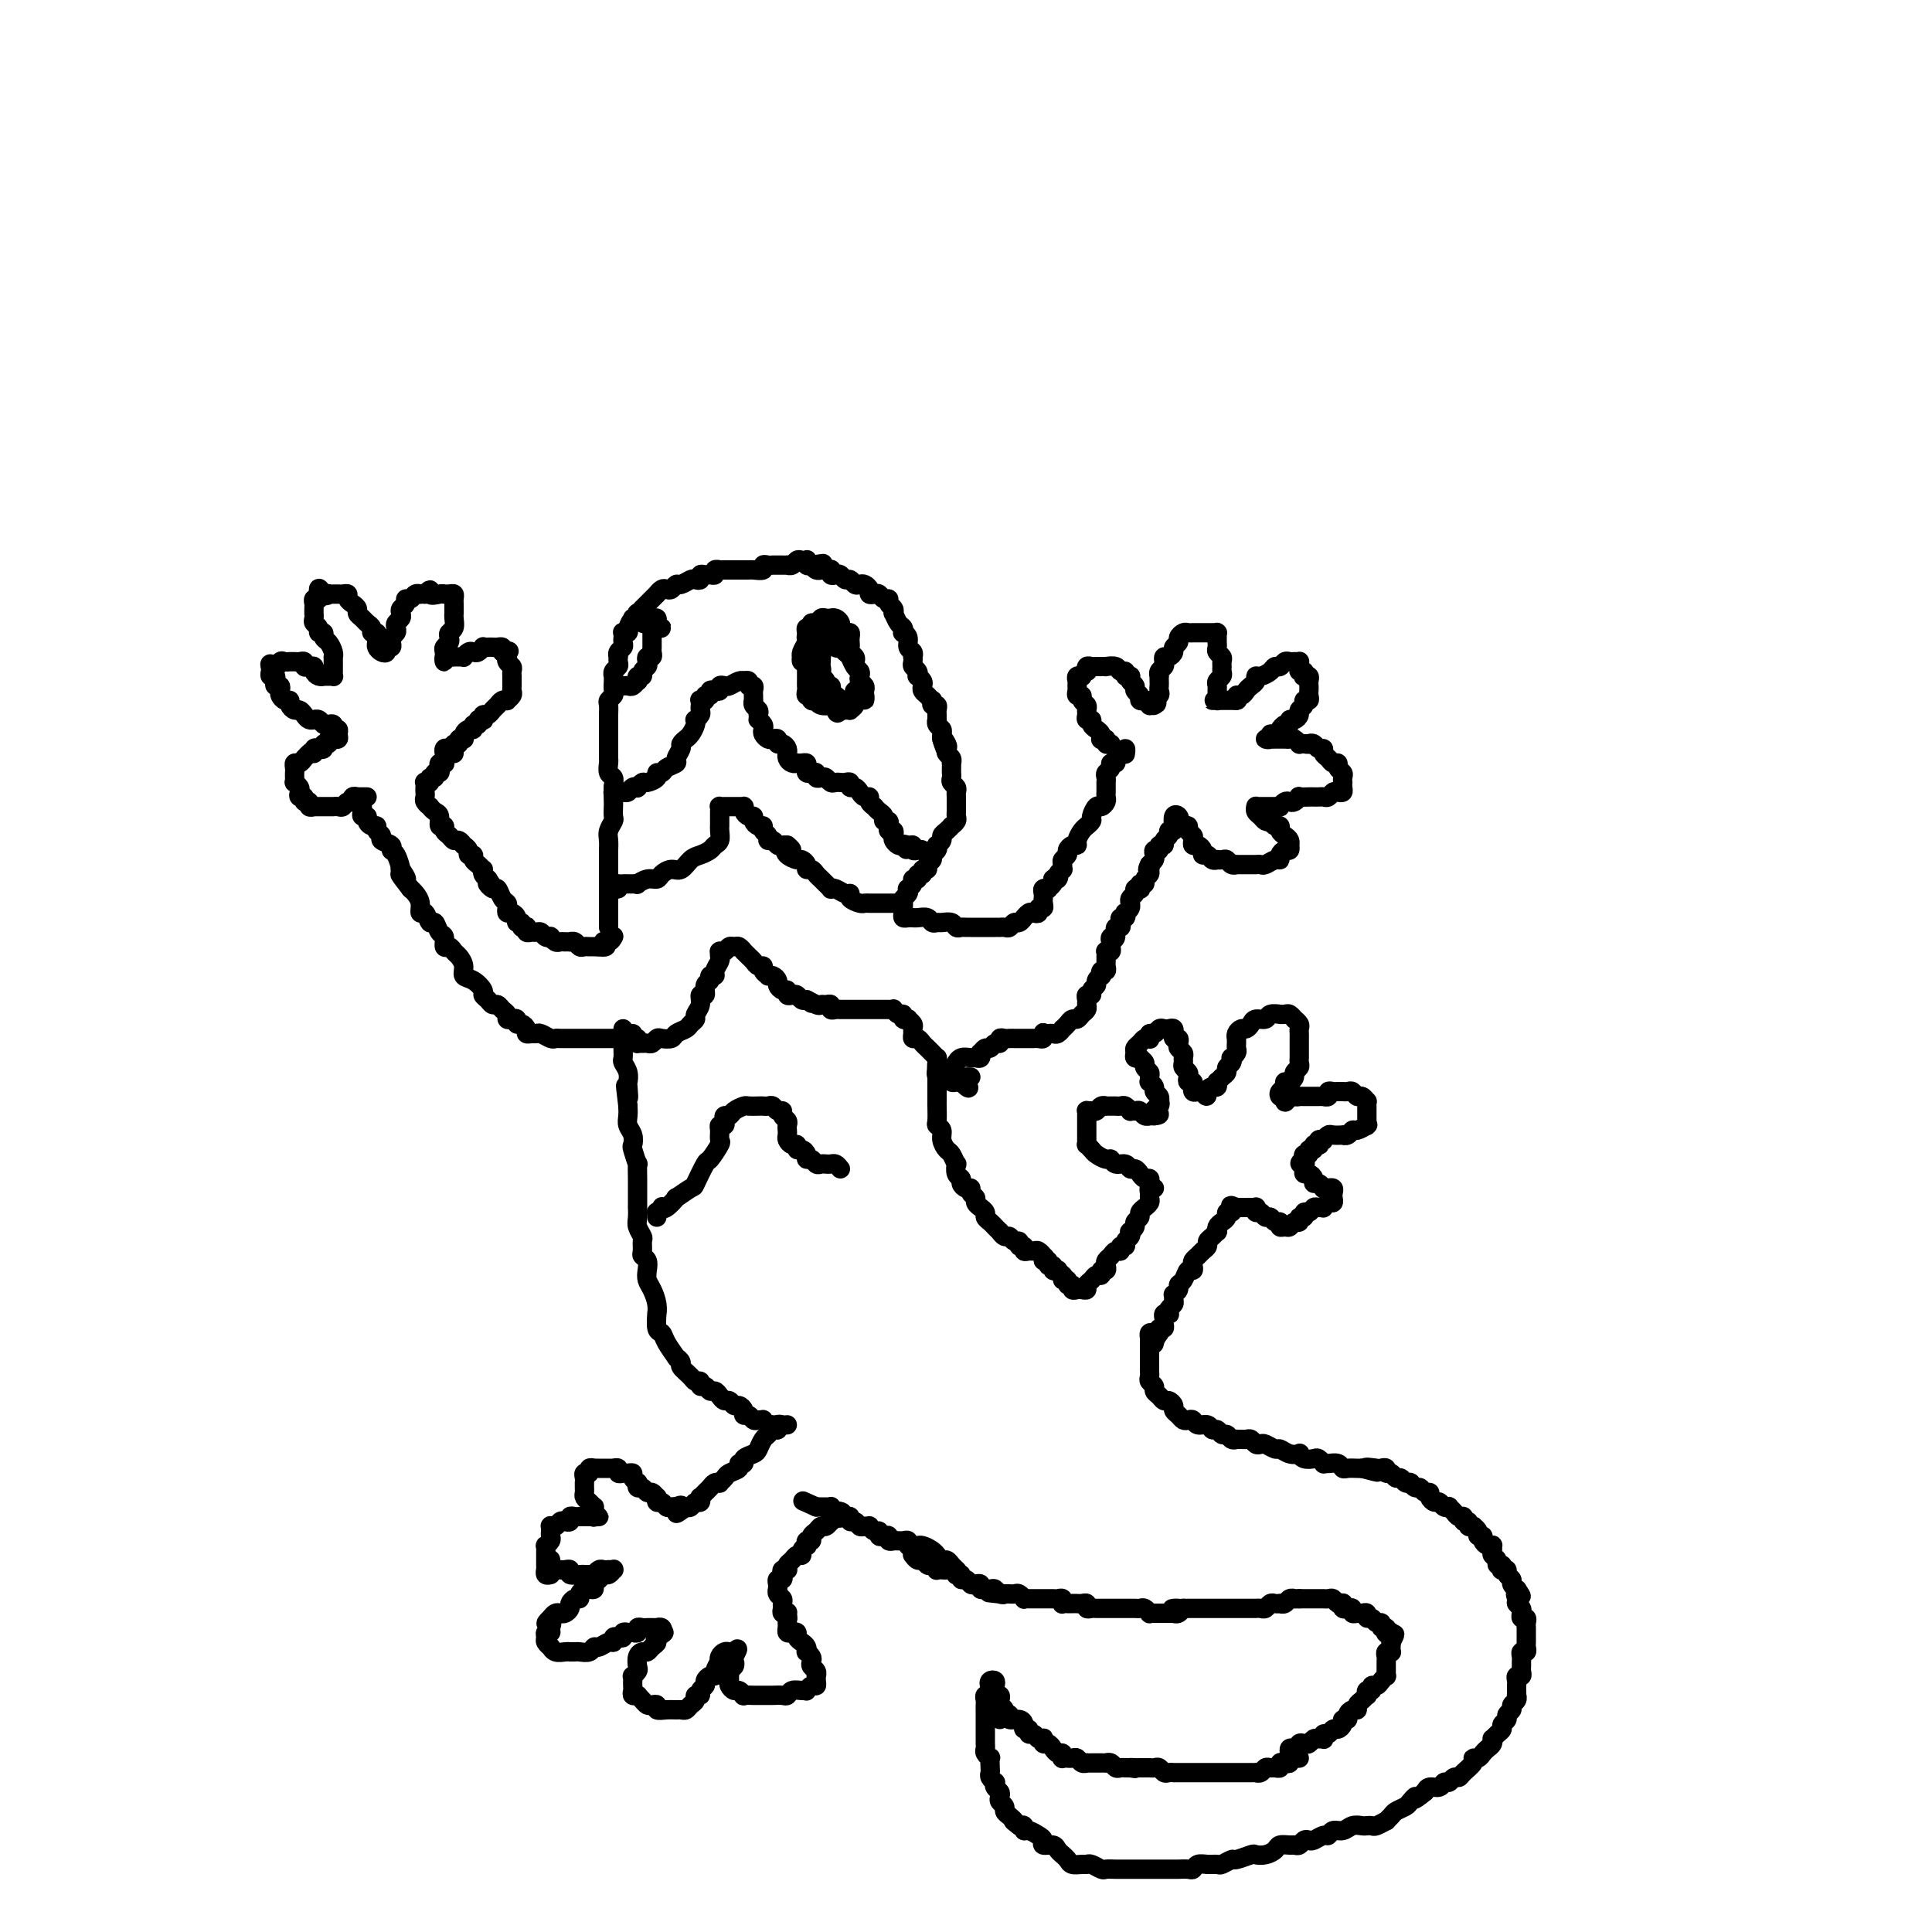 <svg viewBox='0 0 400 400' version='1.1' xmlns='http://www.w3.org/2000/svg' xmlns:xlink='http://www.w3.org/1999/xlink'><g fill='none' stroke='#000000' stroke-width='4' stroke-linecap='round' stroke-linejoin='round'><path d='M161,296c-0.341,-0.453 -0.683,-0.906 -1,-1c-0.317,-0.094 -0.610,0.172 -1,0c-0.390,-0.172 -0.878,-0.782 -1,-1c-0.122,-0.218 0.121,-0.044 0,0c-0.121,0.044 -0.606,-0.044 -1,0c-0.394,0.044 -0.697,0.218 -1,0c-0.303,-0.218 -0.606,-0.828 -1,-1c-0.394,-0.172 -0.879,0.093 -1,0c-0.121,-0.093 0.122,-0.546 0,-1c-0.122,-0.454 -0.610,-0.909 -1,-1c-0.390,-0.091 -0.682,0.182 -1,0c-0.318,-0.182 -0.663,-0.818 -1,-1c-0.337,-0.182 -0.667,0.091 -1,0c-0.333,-0.091 -0.667,-0.545 -1,-1c-0.333,-0.455 -0.663,-0.910 -1,-1c-0.337,-0.090 -0.682,0.187 -1,0c-0.318,-0.187 -0.609,-0.837 -1,-1c-0.391,-0.163 -0.883,0.160 -1,0c-0.117,-0.160 0.142,-0.802 0,-1c-0.142,-0.198 -0.683,0.048 -1,0c-0.317,-0.048 -0.409,-0.388 -1,-1c-0.591,-0.612 -1.682,-1.494 -2,-2c-0.318,-0.506 0.136,-0.637 0,-1c-0.136,-0.363 -0.863,-0.960 -1,-1c-0.137,-0.040 0.317,0.475 0,0c-0.317,-0.475 -1.406,-1.940 -2,-3c-0.594,-1.060 -0.694,-1.715 -1,-2c-0.306,-0.285 -0.817,-0.202 -1,-1c-0.183,-0.798 -0.039,-2.479 0,-3c0.039,-0.521 -0.028,0.117 0,0c0.028,-0.117 0.152,-0.991 0,-2c-0.152,-1.009 -0.580,-2.154 -1,-3c-0.420,-0.846 -0.830,-1.391 -1,-2c-0.170,-0.609 -0.098,-1.280 0,-2c0.098,-0.720 0.224,-1.487 0,-2c-0.224,-0.513 -0.796,-0.770 -1,-1c-0.204,-0.230 -0.041,-0.431 0,-1c0.041,-0.569 -0.042,-1.506 0,-2c0.042,-0.494 0.207,-0.547 0,-1c-0.207,-0.453 -0.788,-1.308 -1,-2c-0.212,-0.692 -0.057,-1.222 0,-2c0.057,-0.778 0.015,-1.802 0,-2c-0.015,-0.198 -0.004,0.432 0,0c0.004,-0.432 0.002,-1.927 0,-3c-0.002,-1.073 -0.004,-1.724 0,-2c0.004,-0.276 0.015,-0.178 0,-1c-0.015,-0.822 -0.056,-2.566 0,-3c0.056,-0.434 0.207,0.442 0,0c-0.207,-0.442 -0.774,-2.201 -1,-3c-0.226,-0.799 -0.113,-0.637 0,-1c0.113,-0.363 0.226,-1.252 0,-2c-0.226,-0.748 -0.792,-1.355 -1,-2c-0.208,-0.645 -0.060,-1.327 0,-2c0.060,-0.673 0.030,-1.336 0,-2'/><path d='M130,229c-0.929,-7.458 -0.253,-3.101 0,-2c0.253,1.101 0.082,-1.052 0,-2c-0.082,-0.948 -0.074,-0.690 0,-1c0.074,-0.310 0.216,-1.187 0,-2c-0.216,-0.813 -0.790,-1.562 -1,-2c-0.210,-0.438 -0.056,-0.565 0,-1c0.056,-0.435 0.015,-1.178 0,-2c-0.015,-0.822 -0.004,-1.723 0,-2c0.004,-0.277 0.001,0.070 0,0c-0.001,-0.070 -0.000,-0.557 0,-1c0.000,-0.443 0.000,-0.841 0,-1c-0.000,-0.159 -0.000,-0.080 0,0'/><path d='M131,214c-0.304,0.030 -0.607,0.061 -1,0c-0.393,-0.061 -0.875,-0.212 -1,0c-0.125,0.212 0.108,0.789 0,1c-0.108,0.211 -0.558,0.057 -1,0c-0.442,-0.057 -0.876,-0.015 -1,0c-0.124,0.015 0.063,0.004 0,0c-0.063,-0.004 -0.375,-0.001 -1,0c-0.625,0.001 -1.563,0.000 -2,0c-0.437,-0.000 -0.372,0.000 -1,0c-0.628,-0.000 -1.947,-0.000 -3,0c-1.053,0.000 -1.839,0.001 -2,0c-0.161,-0.001 0.304,-0.004 0,0c-0.304,0.004 -1.377,0.015 -2,0c-0.623,-0.015 -0.797,-0.057 -1,0c-0.203,0.057 -0.437,0.212 -1,0c-0.563,-0.212 -1.457,-0.792 -2,-1c-0.543,-0.208 -0.737,-0.046 -1,0c-0.263,0.046 -0.596,-0.025 -1,0c-0.404,0.025 -0.878,0.147 -1,0c-0.122,-0.147 0.108,-0.561 0,-1c-0.108,-0.439 -0.555,-0.901 -1,-1c-0.445,-0.099 -0.889,0.167 -1,0c-0.111,-0.167 0.111,-0.765 0,-1c-0.111,-0.235 -0.554,-0.105 -1,0c-0.446,0.105 -0.893,0.187 -1,0c-0.107,-0.187 0.126,-0.641 0,-1c-0.126,-0.359 -0.612,-0.621 -1,-1c-0.388,-0.379 -0.677,-0.874 -1,-1c-0.323,-0.126 -0.681,0.117 -1,0c-0.319,-0.117 -0.601,-0.594 -1,-1c-0.399,-0.406 -0.915,-0.741 -1,-1c-0.085,-0.259 0.261,-0.440 0,-1c-0.261,-0.560 -1.131,-1.498 -2,-2c-0.869,-0.502 -1.738,-0.570 -2,-1c-0.262,-0.430 0.084,-1.224 0,-2c-0.084,-0.776 -0.596,-1.536 -1,-2c-0.404,-0.464 -0.700,-0.634 -1,-1c-0.300,-0.366 -0.605,-0.929 -1,-1c-0.395,-0.071 -0.879,0.351 -1,0c-0.121,-0.351 0.123,-1.475 0,-2c-0.123,-0.525 -0.611,-0.451 -1,-1c-0.389,-0.549 -0.678,-1.722 -1,-2c-0.322,-0.278 -0.678,0.339 -1,0c-0.322,-0.339 -0.611,-1.635 -1,-2c-0.389,-0.365 -0.877,0.201 -1,0c-0.123,-0.201 0.121,-1.170 0,-2c-0.121,-0.830 -0.606,-1.523 -1,-2c-0.394,-0.477 -0.697,-0.739 -1,-1'/><path d='M85,184c-3.876,-4.960 -1.565,-2.362 -1,-2c0.565,0.362 -0.617,-1.514 -1,-2c-0.383,-0.486 0.033,0.417 0,0c-0.033,-0.417 -0.516,-2.153 -1,-3c-0.484,-0.847 -0.971,-0.804 -1,-1c-0.029,-0.196 0.399,-0.631 0,-1c-0.399,-0.369 -1.626,-0.673 -2,-1c-0.374,-0.327 0.106,-0.679 0,-1c-0.106,-0.321 -0.798,-0.612 -1,-1c-0.202,-0.388 0.086,-0.874 0,-1c-0.086,-0.126 -0.545,0.107 -1,0c-0.455,-0.107 -0.907,-0.554 -1,-1c-0.093,-0.446 0.171,-0.890 0,-1c-0.171,-0.110 -0.778,0.115 -1,0c-0.222,-0.115 -0.060,-0.569 0,-1c0.060,-0.431 0.017,-0.837 0,-1c-0.017,-0.163 -0.009,-0.081 0,0'/><path d='M76,165c-0.301,0.002 -0.602,0.005 -1,0c-0.398,-0.005 -0.894,-0.016 -1,0c-0.106,0.016 0.179,0.061 0,0c-0.179,-0.061 -0.821,-0.227 -1,0c-0.179,0.227 0.106,0.845 0,1c-0.106,0.155 -0.602,-0.155 -1,0c-0.398,0.155 -0.698,0.774 -1,1c-0.302,0.226 -0.606,0.061 -1,0c-0.394,-0.061 -0.879,-0.016 -1,0c-0.121,0.016 0.121,0.004 0,0c-0.121,-0.004 -0.606,-0.001 -1,0c-0.394,0.001 -0.698,0.001 -1,0c-0.302,-0.001 -0.602,-0.004 -1,0c-0.398,0.004 -0.895,0.016 -1,0c-0.105,-0.016 0.183,-0.061 0,0c-0.183,0.061 -0.837,0.227 -1,0c-0.163,-0.227 0.166,-0.849 0,-1c-0.166,-0.151 -0.828,0.167 -1,0c-0.172,-0.167 0.146,-0.819 0,-1c-0.146,-0.181 -0.757,0.110 -1,0c-0.243,-0.110 -0.118,-0.621 0,-1c0.118,-0.379 0.228,-0.626 0,-1c-0.228,-0.374 -0.793,-0.873 -1,-1c-0.207,-0.127 -0.056,0.120 0,0c0.056,-0.120 0.018,-0.606 0,-1c-0.018,-0.394 -0.016,-0.697 0,-1c0.016,-0.303 0.046,-0.606 0,-1c-0.046,-0.394 -0.167,-0.879 0,-1c0.167,-0.121 0.622,0.121 1,0c0.378,-0.121 0.679,-0.606 1,-1c0.321,-0.394 0.660,-0.697 1,-1'/><path d='M64,156c0.702,-0.869 0.958,-0.041 1,0c0.042,0.041 -0.128,-0.706 0,-1c0.128,-0.294 0.555,-0.135 1,0c0.445,0.135 0.908,0.246 1,0c0.092,-0.246 -0.187,-0.851 0,-1c0.187,-0.149 0.838,0.157 1,0c0.162,-0.157 -0.167,-0.777 0,-1c0.167,-0.223 0.830,-0.049 1,0c0.170,0.049 -0.154,-0.026 0,0c0.154,0.026 0.787,0.151 1,0c0.213,-0.151 0.005,-0.580 0,-1c-0.005,-0.420 0.192,-0.831 0,-1c-0.192,-0.169 -0.772,-0.097 -1,0c-0.228,0.097 -0.102,0.218 0,0c0.102,-0.218 0.181,-0.776 0,-1c-0.181,-0.224 -0.623,-0.112 -1,0c-0.377,0.112 -0.689,0.226 -1,0c-0.311,-0.226 -0.622,-0.792 -1,-1c-0.378,-0.208 -0.822,-0.058 -1,0c-0.178,0.058 -0.089,0.026 0,0c0.089,-0.026 0.179,-0.045 0,0c-0.179,0.045 -0.626,0.153 -1,0c-0.374,-0.153 -0.674,-0.567 -1,-1c-0.326,-0.433 -0.679,-0.886 -1,-1c-0.321,-0.114 -0.612,0.110 -1,0c-0.388,-0.110 -0.875,-0.554 -1,-1c-0.125,-0.446 0.111,-0.894 0,-1c-0.111,-0.106 -0.569,0.130 -1,0c-0.431,-0.130 -0.834,-0.626 -1,-1c-0.166,-0.374 -0.096,-0.626 0,-1c0.096,-0.374 0.218,-0.870 0,-1c-0.218,-0.130 -0.776,0.106 -1,0c-0.224,-0.106 -0.112,-0.553 0,-1c0.112,-0.447 0.226,-0.893 0,-1c-0.226,-0.107 -0.792,0.125 -1,0c-0.208,-0.125 -0.060,-0.607 0,-1c0.060,-0.393 0.030,-0.696 0,-1'/><path d='M56,138c-0.441,-1.177 0.455,-0.119 1,0c0.545,0.119 0.737,-0.700 1,-1c0.263,-0.300 0.595,-0.080 1,0c0.405,0.080 0.883,0.020 1,0c0.117,-0.020 -0.127,-0.002 0,0c0.127,0.002 0.625,-0.013 1,0c0.375,0.013 0.626,0.055 1,0c0.374,-0.055 0.870,-0.208 1,0c0.130,0.208 -0.106,0.778 0,1c0.106,0.222 0.554,0.098 1,0c0.446,-0.098 0.889,-0.170 1,0c0.111,0.170 -0.111,0.581 0,1c0.111,0.419 0.555,0.844 1,1c0.445,0.156 0.890,0.043 1,0c0.110,-0.043 -0.114,-0.014 0,0c0.114,0.014 0.566,0.015 1,0c0.434,-0.015 0.848,-0.045 1,0c0.152,0.045 0.041,0.166 0,0c-0.041,-0.166 -0.011,-0.619 0,-1c0.011,-0.381 0.003,-0.690 0,-1c-0.003,-0.310 -0.000,-0.621 0,-1c0.000,-0.379 -0.003,-0.826 0,-1c0.003,-0.174 0.011,-0.074 0,0c-0.011,0.074 -0.040,0.121 0,0c0.040,-0.121 0.150,-0.410 0,-1c-0.150,-0.590 -0.561,-1.482 -1,-2c-0.439,-0.518 -0.906,-0.664 -1,-1c-0.094,-0.336 0.185,-0.863 0,-1c-0.185,-0.137 -0.834,0.117 -1,0c-0.166,-0.117 0.152,-0.605 0,-1c-0.152,-0.395 -0.773,-0.697 -1,-1c-0.227,-0.303 -0.061,-0.606 0,-1c0.061,-0.394 0.015,-0.880 0,-1c-0.015,-0.120 -0.000,0.126 0,0c0.000,-0.126 -0.014,-0.625 0,-1c0.014,-0.375 0.055,-0.626 0,-1c-0.055,-0.374 -0.207,-0.870 0,-1c0.207,-0.130 0.773,0.106 1,0c0.227,-0.106 0.113,-0.553 0,-1'/><path d='M66,123c-0.303,-2.321 0.440,-0.622 1,0c0.560,0.622 0.938,0.167 1,0c0.062,-0.167 -0.191,-0.044 0,0c0.191,0.044 0.826,0.011 1,0c0.174,-0.011 -0.112,0.000 0,0c0.112,-0.000 0.621,-0.011 1,0c0.379,0.011 0.627,0.044 1,0c0.373,-0.044 0.870,-0.167 1,0c0.130,0.167 -0.106,0.622 0,1c0.106,0.378 0.553,0.679 1,1c0.447,0.321 0.894,0.663 1,1c0.106,0.337 -0.130,0.669 0,1c0.130,0.331 0.627,0.662 1,1c0.373,0.338 0.622,0.682 1,1c0.378,0.318 0.886,0.610 1,1c0.114,0.390 -0.166,0.878 0,1c0.166,0.122 0.779,-0.121 1,0c0.221,0.121 0.049,0.608 0,1c-0.049,0.392 0.024,0.690 0,1c-0.024,0.310 -0.146,0.634 0,1c0.146,0.366 0.561,0.775 1,1c0.439,0.225 0.901,0.268 1,0c0.099,-0.268 -0.166,-0.845 0,-1c0.166,-0.155 0.763,0.113 1,0c0.237,-0.113 0.115,-0.608 0,-1c-0.115,-0.392 -0.223,-0.682 0,-1c0.223,-0.318 0.778,-0.662 1,-1c0.222,-0.338 0.111,-0.668 0,-1c-0.111,-0.332 -0.222,-0.666 0,-1c0.222,-0.334 0.777,-0.668 1,-1c0.223,-0.332 0.115,-0.662 0,-1c-0.115,-0.338 -0.238,-0.683 0,-1c0.238,-0.317 0.838,-0.607 1,-1c0.162,-0.393 -0.115,-0.890 0,-1c0.115,-0.110 0.622,0.167 1,0c0.378,-0.167 0.627,-0.777 1,-1c0.373,-0.223 0.870,-0.060 1,0c0.130,0.060 -0.106,0.017 0,0c0.106,-0.017 0.553,-0.009 1,0'/><path d='M88,123c1.669,-1.702 0.842,-0.456 1,0c0.158,0.456 1.300,0.121 2,0c0.700,-0.121 0.958,-0.030 1,0c0.042,0.030 -0.132,-0.003 0,0c0.132,0.003 0.571,0.042 1,0c0.429,-0.042 0.847,-0.165 1,0c0.153,0.165 0.041,0.618 0,1c-0.041,0.382 -0.011,0.693 0,1c0.011,0.307 0.004,0.611 0,1c-0.004,0.389 -0.005,0.864 0,1c0.005,0.136 0.015,-0.066 0,0c-0.015,0.066 -0.056,0.399 0,1c0.056,0.601 0.207,1.471 0,2c-0.207,0.529 -0.774,0.719 -1,1c-0.226,0.281 -0.113,0.654 0,1c0.113,0.346 0.226,0.666 0,1c-0.226,0.334 -0.793,0.683 -1,1c-0.207,0.317 -0.056,0.603 0,1c0.056,0.397 0.018,0.905 0,1c-0.018,0.095 -0.016,-0.223 0,0c0.016,0.223 0.045,0.988 0,1c-0.045,0.012 -0.166,-0.729 0,-1c0.166,-0.271 0.618,-0.072 1,0c0.382,0.072 0.694,0.015 1,0c0.306,-0.015 0.607,0.010 1,0c0.393,-0.010 0.879,-0.054 1,0c0.121,0.054 -0.121,0.207 0,0c0.121,-0.207 0.606,-0.773 1,-1c0.394,-0.227 0.697,-0.113 1,0c0.303,0.113 0.606,0.226 1,0c0.394,-0.226 0.879,-0.793 1,-1c0.121,-0.207 -0.122,-0.056 0,0c0.122,0.056 0.607,0.018 1,0c0.393,-0.018 0.693,-0.015 1,0c0.307,0.015 0.621,0.043 1,0c0.379,-0.043 0.823,-0.155 1,0c0.177,0.155 0.089,0.578 0,1'/><path d='M104,135c2.084,-0.219 1.294,-0.266 1,0c-0.294,0.266 -0.093,0.844 0,1c0.093,0.156 0.077,-0.112 0,0c-0.077,0.112 -0.217,0.603 0,1c0.217,0.397 0.790,0.702 1,1c0.210,0.298 0.056,0.591 0,1c-0.056,0.409 -0.014,0.936 0,1c0.014,0.064 -0.000,-0.333 0,0c0.000,0.333 0.015,1.396 0,2c-0.015,0.604 -0.060,0.750 0,1c0.060,0.250 0.223,0.606 0,1c-0.223,0.394 -0.833,0.826 -1,1c-0.167,0.174 0.110,0.089 0,0c-0.110,-0.089 -0.608,-0.183 -1,0c-0.392,0.183 -0.680,0.641 -1,1c-0.320,0.359 -0.673,0.618 -1,1c-0.327,0.382 -0.628,0.886 -1,1c-0.372,0.114 -0.817,-0.161 -1,0c-0.183,0.161 -0.106,0.760 0,1c0.106,0.240 0.239,0.121 0,0c-0.239,-0.121 -0.851,-0.243 -1,0c-0.149,0.243 0.167,0.853 0,1c-0.167,0.147 -0.815,-0.167 -1,0c-0.185,0.167 0.094,0.815 0,1c-0.094,0.185 -0.560,-0.094 -1,0c-0.440,0.094 -0.854,0.560 -1,1c-0.146,0.440 -0.024,0.854 0,1c0.024,0.146 -0.050,0.024 0,0c0.050,-0.024 0.224,0.049 0,0c-0.224,-0.049 -0.845,-0.220 -1,0c-0.155,0.220 0.154,0.830 0,1c-0.154,0.170 -0.773,-0.099 -1,0c-0.227,0.099 -0.061,0.565 0,1c0.061,0.435 0.017,0.839 0,1c-0.017,0.161 -0.009,0.081 0,0'/><path d='M94,155c-0.309,0.032 -0.619,0.064 -1,0c-0.381,-0.064 -0.834,-0.224 -1,0c-0.166,0.224 -0.043,0.831 0,1c0.043,0.169 0.008,-0.099 0,0c-0.008,0.099 0.012,0.565 0,1c-0.012,0.435 -0.055,0.839 0,1c0.055,0.161 0.207,0.081 0,0c-0.207,-0.081 -0.772,-0.161 -1,0c-0.228,0.161 -0.118,0.564 0,1c0.118,0.436 0.243,0.905 0,1c-0.243,0.095 -0.853,-0.185 -1,0c-0.147,0.185 0.171,0.833 0,1c-0.171,0.167 -0.830,-0.148 -1,0c-0.170,0.148 0.151,0.761 0,1c-0.151,0.239 -0.772,0.106 -1,0c-0.228,-0.106 -0.062,-0.183 0,0c0.062,0.183 0.021,0.627 0,1c-0.021,0.373 -0.020,0.673 0,1c0.020,0.327 0.061,0.679 0,1c-0.061,0.321 -0.222,0.609 0,1c0.222,0.391 0.829,0.883 1,1c0.171,0.117 -0.094,-0.141 0,0c0.094,0.141 0.546,0.682 1,1c0.454,0.318 0.909,0.414 1,1c0.091,0.586 -0.183,1.664 0,2c0.183,0.336 0.822,-0.069 1,0c0.178,0.069 -0.106,0.611 0,1c0.106,0.389 0.603,0.626 1,1c0.397,0.374 0.694,0.884 1,1c0.306,0.116 0.622,-0.162 1,0c0.378,0.162 0.818,0.765 1,1c0.182,0.235 0.105,0.101 0,0c-0.105,-0.101 -0.239,-0.167 0,0c0.239,0.167 0.851,0.569 1,1c0.149,0.431 -0.167,0.890 0,1c0.167,0.110 0.815,-0.129 1,0c0.185,0.129 -0.095,0.626 0,1c0.095,0.374 0.564,0.625 1,1c0.436,0.375 0.838,0.874 1,1c0.162,0.126 0.082,-0.120 0,0c-0.082,0.120 -0.166,0.606 0,1c0.166,0.394 0.583,0.697 1,1'/><path d='M101,182c1.963,2.788 0.372,1.258 0,1c-0.372,-0.258 0.475,0.757 1,1c0.525,0.243 0.728,-0.285 1,0c0.272,0.285 0.611,1.382 1,2c0.389,0.618 0.826,0.757 1,1c0.174,0.243 0.084,0.591 0,1c-0.084,0.409 -0.162,0.879 0,1c0.162,0.121 0.564,-0.108 1,0c0.436,0.108 0.905,0.551 1,1c0.095,0.449 -0.185,0.904 0,1c0.185,0.096 0.833,-0.167 1,0c0.167,0.167 -0.148,0.763 0,1c0.148,0.237 0.761,0.116 1,0c0.239,-0.116 0.106,-0.228 0,0c-0.106,0.228 -0.183,0.797 0,1c0.183,0.203 0.627,0.041 1,0c0.373,-0.041 0.673,0.041 1,0c0.327,-0.041 0.679,-0.203 1,0c0.321,0.203 0.611,0.772 1,1c0.389,0.228 0.877,0.114 1,0c0.123,-0.114 -0.121,-0.227 0,0c0.121,0.227 0.606,0.793 1,1c0.394,0.207 0.697,0.054 1,0c0.303,-0.054 0.606,-0.011 1,0c0.394,0.011 0.879,-0.011 1,0c0.121,0.011 -0.123,0.056 0,0c0.123,-0.056 0.611,-0.211 1,0c0.389,0.211 0.678,0.789 1,1c0.322,0.211 0.677,0.057 1,0c0.323,-0.057 0.612,-0.015 1,0c0.388,0.015 0.874,0.004 1,0c0.126,-0.004 -0.107,-0.001 0,0c0.107,0.001 0.553,0.001 1,0'/><path d='M124,196c2.502,0.376 1.258,-0.683 1,-1c-0.258,-0.317 0.469,0.107 1,0c0.531,-0.107 0.866,-0.745 1,-1c0.134,-0.255 0.067,-0.128 0,0'/><path d='M126,192c0.000,-0.332 0.000,-0.664 0,-1c-0.000,-0.336 -0.000,-0.675 0,-1c0.000,-0.325 0.000,-0.637 0,-1c-0.000,-0.363 -0.000,-0.778 0,-1c0.000,-0.222 0.000,-0.250 0,-1c-0.000,-0.750 -0.000,-2.223 0,-3c0.000,-0.777 0.000,-0.860 0,-1c-0.000,-0.140 -0.000,-0.337 0,-1c0.000,-0.663 0.000,-1.791 0,-2c-0.000,-0.209 -0.001,0.502 0,0c0.001,-0.502 0.004,-2.219 0,-3c-0.004,-0.781 -0.015,-0.628 0,-1c0.015,-0.372 0.057,-1.270 0,-2c-0.057,-0.730 -0.211,-1.293 0,-2c0.211,-0.707 0.788,-1.558 1,-2c0.212,-0.442 0.058,-0.476 0,-1c-0.058,-0.524 -0.019,-1.540 0,-2c0.019,-0.460 0.019,-0.365 0,-1c-0.019,-0.635 -0.058,-2.001 0,-3c0.058,-0.999 0.212,-1.630 0,-2c-0.212,-0.370 -0.789,-0.480 -1,-1c-0.211,-0.520 -0.057,-1.449 0,-2c0.057,-0.551 0.015,-0.725 0,-1c-0.015,-0.275 -0.004,-0.651 0,-1c0.004,-0.349 0.001,-0.671 0,-1c-0.001,-0.329 -0.000,-0.665 0,-1c0.000,-0.335 0.000,-0.667 0,-1c-0.000,-0.333 -0.000,-0.665 0,-1c0.000,-0.335 0.000,-0.671 0,-1c-0.000,-0.329 -0.001,-0.651 0,-1c0.001,-0.349 0.004,-0.724 0,-1c-0.004,-0.276 -0.015,-0.454 0,-1c0.015,-0.546 0.057,-1.459 0,-2c-0.057,-0.541 -0.211,-0.709 0,-1c0.211,-0.291 0.789,-0.704 1,-1c0.211,-0.296 0.056,-0.475 0,-1c-0.056,-0.525 -0.011,-1.398 0,-2c0.011,-0.602 -0.011,-0.935 0,-1c0.011,-0.065 0.055,0.136 0,0c-0.055,-0.136 -0.211,-0.610 0,-1c0.211,-0.390 0.788,-0.696 1,-1c0.212,-0.304 0.061,-0.606 0,-1c-0.061,-0.394 -0.030,-0.879 0,-1c0.030,-0.121 0.061,0.122 0,0c-0.061,-0.122 -0.212,-0.611 0,-1c0.212,-0.389 0.788,-0.679 1,-1c0.212,-0.321 0.061,-0.674 0,-1c-0.061,-0.326 -0.030,-0.626 0,-1c0.030,-0.374 0.060,-0.822 0,-1c-0.060,-0.178 -0.208,-0.086 0,0c0.208,0.086 0.774,0.168 1,0c0.226,-0.168 0.113,-0.584 0,-1'/><path d='M130,130c0.861,-2.482 1.015,-1.186 1,-1c-0.015,0.186 -0.197,-0.738 0,-1c0.197,-0.262 0.774,0.137 1,0c0.226,-0.137 0.102,-0.810 0,-1c-0.102,-0.190 -0.181,0.103 0,0c0.181,-0.103 0.623,-0.602 1,-1c0.377,-0.398 0.689,-0.694 1,-1c0.311,-0.306 0.622,-0.622 1,-1c0.378,-0.378 0.822,-0.820 1,-1c0.178,-0.180 0.089,-0.100 0,0c-0.089,0.100 -0.178,0.219 0,0c0.178,-0.219 0.624,-0.776 1,-1c0.376,-0.224 0.682,-0.116 1,0c0.318,0.116 0.648,0.241 1,0c0.352,-0.241 0.725,-0.848 1,-1c0.275,-0.152 0.451,0.152 1,0c0.549,-0.152 1.471,-0.759 2,-1c0.529,-0.241 0.666,-0.118 1,0c0.334,0.118 0.864,0.229 1,0c0.136,-0.229 -0.122,-0.797 0,-1c0.122,-0.203 0.625,-0.040 1,0c0.375,0.040 0.621,-0.042 1,0c0.379,0.042 0.889,0.207 1,0c0.111,-0.207 -0.178,-0.788 0,-1c0.178,-0.212 0.821,-0.057 1,0c0.179,0.057 -0.107,0.015 0,0c0.107,-0.015 0.607,-0.004 1,0c0.393,0.004 0.679,0.001 1,0c0.321,-0.001 0.678,-0.000 1,0c0.322,0.000 0.610,-0.000 1,0c0.390,0.000 0.883,0.001 1,0c0.117,-0.001 -0.141,-0.004 0,0c0.141,0.004 0.682,0.015 1,0c0.318,-0.015 0.414,-0.057 1,0c0.586,0.057 1.663,0.211 2,0c0.337,-0.211 -0.065,-0.789 0,-1c0.065,-0.211 0.596,-0.057 1,0c0.404,0.057 0.682,0.015 1,0c0.318,-0.015 0.677,-0.003 1,0c0.323,0.003 0.611,-0.003 1,0c0.389,0.003 0.877,0.015 1,0c0.123,-0.015 -0.121,-0.056 0,0c0.121,0.056 0.607,0.210 1,0c0.393,-0.210 0.693,-0.785 1,-1c0.307,-0.215 0.621,-0.072 1,0c0.379,0.072 0.823,0.071 1,0c0.177,-0.071 0.086,-0.211 0,0c-0.086,0.211 -0.167,0.775 0,1c0.167,0.225 0.584,0.113 1,0'/><path d='M168,117c4.107,-0.525 1.875,-0.336 1,0c-0.875,0.336 -0.392,0.821 0,1c0.392,0.179 0.693,0.052 1,0c0.307,-0.052 0.621,-0.028 1,0c0.379,0.028 0.822,0.059 1,0c0.178,-0.059 0.089,-0.208 0,0c-0.089,0.208 -0.179,0.773 0,1c0.179,0.227 0.625,0.117 1,0c0.375,-0.117 0.678,-0.241 1,0c0.322,0.241 0.663,0.849 1,1c0.337,0.151 0.669,-0.153 1,0c0.331,0.153 0.662,0.763 1,1c0.338,0.237 0.682,0.102 1,0c0.318,-0.102 0.610,-0.172 1,0c0.390,0.172 0.878,0.586 1,1c0.122,0.414 -0.121,0.828 0,1c0.121,0.172 0.606,0.102 1,0c0.394,-0.102 0.698,-0.235 1,0c0.302,0.235 0.603,0.838 1,1c0.397,0.162 0.890,-0.116 1,0c0.110,0.116 -0.164,0.626 0,1c0.164,0.374 0.766,0.611 1,1c0.234,0.389 0.102,0.931 0,1c-0.102,0.069 -0.172,-0.336 0,0c0.172,0.336 0.586,1.412 1,2c0.414,0.588 0.828,0.686 1,1c0.172,0.314 0.102,0.843 0,1c-0.102,0.157 -0.238,-0.059 0,0c0.238,0.059 0.848,0.393 1,1c0.152,0.607 -0.155,1.486 0,2c0.155,0.514 0.773,0.663 1,1c0.227,0.337 0.065,0.864 0,1c-0.065,0.136 -0.031,-0.117 0,0c0.031,0.117 0.060,0.605 0,1c-0.060,0.395 -0.208,0.697 0,1c0.208,0.303 0.774,0.606 1,1c0.226,0.394 0.112,0.879 0,1c-0.112,0.121 -0.223,-0.123 0,0c0.223,0.123 0.782,0.611 1,1c0.218,0.389 0.097,0.677 0,1c-0.097,0.323 -0.171,0.679 0,1c0.171,0.321 0.585,0.607 1,1c0.415,0.393 0.829,0.893 1,1c0.171,0.107 0.098,-0.179 0,0c-0.098,0.179 -0.223,0.822 0,1c0.223,0.178 0.792,-0.111 1,0c0.208,0.111 0.055,0.621 0,1c-0.055,0.379 -0.011,0.626 0,1c0.011,0.374 -0.011,0.874 0,1c0.011,0.126 0.055,-0.121 0,0c-0.055,0.121 -0.211,0.610 0,1c0.211,0.390 0.788,0.682 1,1c0.212,0.318 0.061,0.662 0,1c-0.061,0.338 -0.030,0.669 0,1'/><path d='M195,153c1.487,4.129 0.206,0.951 0,0c-0.206,-0.951 0.663,0.323 1,1c0.337,0.677 0.143,0.755 0,1c-0.143,0.245 -0.234,0.657 0,1c0.234,0.343 0.795,0.617 1,1c0.205,0.383 0.055,0.876 0,1c-0.055,0.124 -0.016,-0.122 0,0c0.016,0.122 0.008,0.610 0,1c-0.008,0.390 -0.016,0.682 0,1c0.016,0.318 0.057,0.661 0,1c-0.057,0.339 -0.211,0.673 0,1c0.211,0.327 0.789,0.647 1,1c0.211,0.353 0.057,0.739 0,1c-0.057,0.261 -0.015,0.399 0,1c0.015,0.601 0.005,1.666 0,2c-0.005,0.334 -0.005,-0.064 0,0c0.005,0.064 0.016,0.591 0,1c-0.016,0.409 -0.060,0.701 0,1c0.060,0.299 0.222,0.605 0,1c-0.222,0.395 -0.829,0.879 -1,1c-0.171,0.121 0.094,-0.121 0,0c-0.094,0.121 -0.547,0.606 -1,1c-0.453,0.394 -0.905,0.697 -1,1c-0.095,0.303 0.167,0.606 0,1c-0.167,0.394 -0.762,0.879 -1,1c-0.238,0.121 -0.121,-0.123 0,0c0.121,0.123 0.244,0.611 0,1c-0.244,0.389 -0.854,0.677 -1,1c-0.146,0.323 0.172,0.679 0,1c-0.172,0.321 -0.835,0.607 -1,1c-0.165,0.393 0.167,0.894 0,1c-0.167,0.106 -0.833,-0.183 -1,0c-0.167,0.183 0.167,0.836 0,1c-0.167,0.164 -0.833,-0.162 -1,0c-0.167,0.162 0.165,0.813 0,1c-0.165,0.187 -0.828,-0.091 -1,0c-0.172,0.091 0.146,0.549 0,1c-0.146,0.451 -0.757,0.894 -1,1c-0.243,0.106 -0.118,-0.126 0,0c0.118,0.126 0.228,0.608 0,1c-0.228,0.392 -0.793,0.693 -1,1c-0.207,0.307 -0.056,0.621 0,1c0.056,0.379 0.016,0.823 0,1c-0.016,0.177 -0.008,0.089 0,0'/><path d='M187,189c-0.082,0.423 -0.164,0.846 0,1c0.164,0.154 0.572,0.040 1,0c0.428,-0.040 0.874,-0.007 1,0c0.126,0.007 -0.068,-0.012 0,0c0.068,0.012 0.398,0.056 1,0c0.602,-0.056 1.474,-0.212 2,0c0.526,0.212 0.704,0.793 1,1c0.296,0.207 0.709,0.041 1,0c0.291,-0.041 0.459,0.041 1,0c0.541,-0.041 1.454,-0.207 2,0c0.546,0.207 0.723,0.788 1,1c0.277,0.212 0.653,0.057 1,0c0.347,-0.057 0.667,-0.015 1,0c0.333,0.015 0.681,0.004 1,0c0.319,-0.004 0.610,-0.001 1,0c0.390,0.001 0.878,0.000 1,0c0.122,-0.000 -0.121,-0.000 0,0c0.121,0.000 0.606,0.000 1,0c0.394,-0.000 0.697,-0.000 1,0c0.303,0.000 0.606,0.001 1,0c0.394,-0.001 0.879,-0.004 1,0c0.121,0.004 -0.123,0.016 0,0c0.123,-0.016 0.611,-0.061 1,0c0.389,0.061 0.678,0.228 1,0c0.322,-0.228 0.678,-0.849 1,-1c0.322,-0.151 0.611,0.170 1,0c0.389,-0.170 0.879,-0.829 1,-1c0.121,-0.171 -0.126,0.146 0,0c0.126,-0.146 0.626,-0.756 1,-1c0.374,-0.244 0.622,-0.121 1,0c0.378,0.121 0.886,0.240 1,0c0.114,-0.240 -0.165,-0.837 0,-1c0.165,-0.163 0.775,0.110 1,0c0.225,-0.110 0.064,-0.604 0,-1c-0.064,-0.396 -0.032,-0.694 0,-1c0.032,-0.306 0.065,-0.621 0,-1c-0.065,-0.379 -0.227,-0.823 0,-1c0.227,-0.177 0.844,-0.089 1,0c0.156,0.089 -0.150,0.178 0,0c0.150,-0.178 0.757,-0.622 1,-1c0.243,-0.378 0.121,-0.689 0,-1'/><path d='M218,182c1.635,-1.503 1.223,-0.262 1,0c-0.223,0.262 -0.257,-0.455 0,-1c0.257,-0.545 0.805,-0.920 1,-1c0.195,-0.080 0.037,0.133 0,0c-0.037,-0.133 0.045,-0.614 0,-1c-0.045,-0.386 -0.218,-0.677 0,-1c0.218,-0.323 0.828,-0.677 1,-1c0.172,-0.323 -0.095,-0.615 0,-1c0.095,-0.385 0.551,-0.864 1,-1c0.449,-0.136 0.890,0.069 1,0c0.110,-0.069 -0.110,-0.414 0,-1c0.110,-0.586 0.550,-1.413 1,-2c0.450,-0.587 0.908,-0.936 1,-1c0.092,-0.064 -0.183,0.155 0,0c0.183,-0.155 0.823,-0.686 1,-1c0.177,-0.314 -0.110,-0.413 0,-1c0.110,-0.587 0.618,-1.663 1,-2c0.382,-0.337 0.638,0.065 1,0c0.362,-0.065 0.829,-0.596 1,-1c0.171,-0.404 0.046,-0.682 0,-1c-0.046,-0.318 -0.012,-0.677 0,-1c0.012,-0.323 0.002,-0.612 0,-1c-0.002,-0.388 0.003,-0.877 0,-1c-0.003,-0.123 -0.016,0.121 0,0c0.016,-0.121 0.061,-0.606 0,-1c-0.061,-0.394 -0.227,-0.697 0,-1c0.227,-0.303 0.848,-0.605 1,-1c0.152,-0.395 -0.166,-0.881 0,-1c0.166,-0.119 0.815,0.129 1,0c0.185,-0.129 -0.094,-0.637 0,-1c0.094,-0.363 0.561,-0.582 1,-1c0.439,-0.418 0.849,-1.036 1,-1c0.151,0.036 0.043,0.724 0,1c-0.043,0.276 -0.022,0.138 0,0'/><path d='M230,154c-0.453,0.112 -0.905,0.223 -1,0c-0.095,-0.223 0.168,-0.781 0,-1c-0.168,-0.219 -0.767,-0.100 -1,0c-0.233,0.100 -0.100,0.180 0,0c0.100,-0.180 0.167,-0.622 0,-1c-0.167,-0.378 -0.566,-0.693 -1,-1c-0.434,-0.307 -0.901,-0.607 -1,-1c-0.099,-0.393 0.171,-0.879 0,-1c-0.171,-0.121 -0.782,0.123 -1,0c-0.218,-0.123 -0.043,-0.611 0,-1c0.043,-0.389 -0.045,-0.678 0,-1c0.045,-0.322 0.222,-0.678 0,-1c-0.222,-0.322 -0.844,-0.611 -1,-1c-0.156,-0.389 0.155,-0.877 0,-1c-0.155,-0.123 -0.775,0.121 -1,0c-0.225,-0.121 -0.056,-0.607 0,-1c0.056,-0.393 0.000,-0.693 0,-1c-0.000,-0.307 0.056,-0.622 0,-1c-0.056,-0.378 -0.225,-0.818 0,-1c0.225,-0.182 0.844,-0.105 1,0c0.156,0.105 -0.151,0.238 0,0c0.151,-0.238 0.762,-0.848 1,-1c0.238,-0.152 0.105,0.156 0,0c-0.105,-0.156 -0.182,-0.774 0,-1c0.182,-0.226 0.621,-0.060 1,0c0.379,0.060 0.697,0.015 1,0c0.303,-0.015 0.592,0.000 1,0c0.408,-0.000 0.937,-0.015 1,0c0.063,0.015 -0.338,0.060 0,0c0.338,-0.060 1.415,-0.226 2,0c0.585,0.226 0.679,0.846 1,1c0.321,0.154 0.871,-0.156 1,0c0.129,0.156 -0.163,0.777 0,1c0.163,0.223 0.780,0.049 1,0c0.220,-0.049 0.044,0.028 0,0c-0.044,-0.028 0.045,-0.163 0,0c-0.045,0.163 -0.223,0.622 0,1c0.223,0.378 0.849,0.676 1,1c0.151,0.324 -0.171,0.674 0,1c0.171,0.326 0.834,0.627 1,1c0.166,0.373 -0.167,0.818 0,1c0.167,0.182 0.833,0.102 1,0c0.167,-0.102 -0.165,-0.226 0,0c0.165,0.226 0.828,0.803 1,1c0.172,0.197 -0.146,0.015 0,0c0.146,-0.015 0.756,0.139 1,0c0.244,-0.139 0.122,-0.569 0,-1'/><path d='M239,145c1.177,1.131 0.119,0.458 0,0c-0.119,-0.458 0.700,-0.701 1,-1c0.300,-0.299 0.081,-0.654 0,-1c-0.081,-0.346 -0.023,-0.684 0,-1c0.023,-0.316 0.010,-0.609 0,-1c-0.010,-0.391 -0.017,-0.878 0,-1c0.017,-0.122 0.056,0.121 0,0c-0.056,-0.121 -0.209,-0.606 0,-1c0.209,-0.394 0.778,-0.697 1,-1c0.222,-0.303 0.097,-0.606 0,-1c-0.097,-0.394 -0.166,-0.879 0,-1c0.166,-0.121 0.565,0.123 1,0c0.435,-0.123 0.904,-0.611 1,-1c0.096,-0.389 -0.182,-0.679 0,-1c0.182,-0.321 0.823,-0.675 1,-1c0.177,-0.325 -0.111,-0.623 0,-1c0.111,-0.377 0.621,-0.833 1,-1c0.379,-0.167 0.626,-0.045 1,0c0.374,0.045 0.874,0.012 1,0c0.126,-0.012 -0.121,-0.003 0,0c0.121,0.003 0.611,0.001 1,0c0.389,-0.001 0.679,-0.000 1,0c0.321,0.000 0.675,-0.001 1,0c0.325,0.001 0.623,0.003 1,0c0.377,-0.003 0.833,-0.012 1,0c0.167,0.012 0.045,0.045 0,0c-0.045,-0.045 -0.013,-0.167 0,0c0.013,0.167 0.007,0.622 0,1c-0.007,0.378 -0.016,0.679 0,1c0.016,0.321 0.057,0.663 0,1c-0.057,0.337 -0.212,0.668 0,1c0.212,0.332 0.790,0.666 1,1c0.210,0.334 0.053,0.667 0,1c-0.053,0.333 0.000,0.667 0,1c-0.000,0.333 -0.053,0.667 0,1c0.053,0.333 0.210,0.666 0,1c-0.210,0.334 -0.789,0.668 -1,1c-0.211,0.332 -0.055,0.663 0,1c0.055,0.337 0.010,0.679 0,1c-0.010,0.321 0.015,0.622 0,1c-0.015,0.378 -0.072,0.833 0,1c0.072,0.167 0.271,0.045 0,0c-0.271,-0.045 -1.012,-0.012 -1,0c0.012,0.012 0.776,0.003 1,0c0.224,-0.003 -0.094,-0.001 0,0c0.094,0.001 0.600,0.000 1,0c0.400,-0.000 0.695,-0.000 1,0c0.305,0.000 0.621,0.000 1,0c0.379,-0.000 0.823,-0.000 1,0c0.177,0.000 0.089,0.000 0,0'/><path d='M256,145c0.571,0.070 -0.001,-0.754 0,-1c0.001,-0.246 0.574,0.088 1,0c0.426,-0.088 0.705,-0.597 1,-1c0.295,-0.403 0.608,-0.699 1,-1c0.392,-0.301 0.865,-0.606 1,-1c0.135,-0.394 -0.066,-0.875 0,-1c0.066,-0.125 0.399,0.106 1,0c0.601,-0.106 1.471,-0.550 2,-1c0.529,-0.450 0.719,-0.905 1,-1c0.281,-0.095 0.653,0.171 1,0c0.347,-0.171 0.667,-0.779 1,-1c0.333,-0.221 0.678,-0.057 1,0c0.322,0.057 0.621,0.005 1,0c0.379,-0.005 0.837,0.036 1,0c0.163,-0.036 0.030,-0.150 0,0c-0.030,0.150 0.044,0.562 0,1c-0.044,0.438 -0.204,0.901 0,1c0.204,0.099 0.773,-0.167 1,0c0.227,0.167 0.113,0.766 0,1c-0.113,0.234 -0.226,0.104 0,0c0.226,-0.104 0.792,-0.183 1,0c0.208,0.183 0.057,0.627 0,1c-0.057,0.373 -0.019,0.673 0,1c0.019,0.327 0.020,0.679 0,1c-0.020,0.321 -0.062,0.611 0,1c0.062,0.389 0.228,0.877 0,1c-0.228,0.123 -0.848,-0.121 -1,0c-0.152,0.121 0.166,0.606 0,1c-0.166,0.394 -0.814,0.698 -1,1c-0.186,0.302 0.091,0.602 0,1c-0.091,0.398 -0.550,0.895 -1,1c-0.450,0.105 -0.890,-0.183 -1,0c-0.110,0.183 0.112,0.838 0,1c-0.112,0.162 -0.556,-0.168 -1,0c-0.444,0.168 -0.888,0.833 -1,1c-0.112,0.167 0.109,-0.166 0,0c-0.109,0.166 -0.548,0.829 -1,1c-0.452,0.171 -0.917,-0.150 -1,0c-0.083,0.150 0.215,0.772 0,1c-0.215,0.228 -0.944,0.061 -1,0c-0.056,-0.061 0.563,-0.016 1,0c0.437,0.016 0.694,0.003 1,0c0.306,-0.003 0.660,0.003 1,0c0.340,-0.003 0.665,-0.015 1,0c0.335,0.015 0.681,0.056 1,0c0.319,-0.056 0.611,-0.211 1,0c0.389,0.211 0.874,0.788 1,1c0.126,0.212 -0.107,0.061 0,0c0.107,-0.061 0.553,-0.030 1,0'/><path d='M270,154c1.260,0.172 0.911,0.102 1,0c0.089,-0.102 0.615,-0.235 1,0c0.385,0.235 0.628,0.837 1,1c0.372,0.163 0.874,-0.115 1,0c0.126,0.115 -0.125,0.622 0,1c0.125,0.378 0.626,0.626 1,1c0.374,0.374 0.622,0.873 1,1c0.378,0.127 0.886,-0.120 1,0c0.114,0.120 -0.166,0.606 0,1c0.166,0.394 0.776,0.697 1,1c0.224,0.303 0.061,0.607 0,1c-0.061,0.393 -0.019,0.876 0,1c0.019,0.124 0.016,-0.111 0,0c-0.016,0.111 -0.046,0.570 0,1c0.046,0.430 0.167,0.833 0,1c-0.167,0.167 -0.622,0.097 -1,0c-0.378,-0.097 -0.679,-0.222 -1,0c-0.321,0.222 -0.662,0.792 -1,1c-0.338,0.208 -0.673,0.056 -1,0c-0.327,-0.056 -0.647,-0.016 -1,0c-0.353,0.016 -0.739,0.008 -1,0c-0.261,-0.008 -0.399,-0.016 -1,0c-0.601,0.016 -1.666,0.056 -2,0c-0.334,-0.056 0.064,-0.207 0,0c-0.064,0.207 -0.591,0.774 -1,1c-0.409,0.226 -0.701,0.113 -1,0c-0.299,-0.113 -0.605,-0.226 -1,0c-0.395,0.226 -0.879,0.793 -1,1c-0.121,0.207 0.123,0.056 0,0c-0.123,-0.056 -0.611,-0.015 -1,0c-0.389,0.015 -0.679,0.004 -1,0c-0.321,-0.004 -0.675,-0.001 -1,0c-0.325,0.001 -0.623,-0.001 -1,0c-0.377,0.001 -0.834,0.003 -1,0c-0.166,-0.003 -0.042,-0.012 0,0c0.042,0.012 0.000,0.045 0,0c-0.000,-0.045 0.041,-0.170 0,0c-0.041,0.170 -0.166,0.633 0,1c0.166,0.367 0.622,0.637 1,1c0.378,0.363 0.680,0.818 1,1c0.320,0.182 0.660,0.091 1,0'/><path d='M263,170c0.627,0.703 0.694,0.962 1,1c0.306,0.038 0.853,-0.143 1,0c0.147,0.143 -0.104,0.612 0,1c0.104,0.388 0.565,0.696 1,1c0.435,0.304 0.846,0.602 1,1c0.154,0.398 0.051,0.894 0,1c-0.051,0.106 -0.052,-0.178 0,0c0.052,0.178 0.155,0.817 0,1c-0.155,0.183 -0.570,-0.091 -1,0c-0.430,0.091 -0.875,0.546 -1,1c-0.125,0.454 0.069,0.906 0,1c-0.069,0.094 -0.400,-0.171 -1,0c-0.600,0.171 -1.469,0.778 -2,1c-0.531,0.222 -0.724,0.060 -1,0c-0.276,-0.060 -0.633,-0.016 -1,0c-0.367,0.016 -0.742,0.005 -1,0c-0.258,-0.005 -0.398,-0.005 -1,0c-0.602,0.005 -1.667,0.015 -2,0c-0.333,-0.015 0.064,-0.057 0,0c-0.064,0.057 -0.591,0.211 -1,0c-0.409,-0.211 -0.701,-0.788 -1,-1c-0.299,-0.212 -0.605,-0.061 -1,0c-0.395,0.061 -0.880,0.031 -1,0c-0.120,-0.031 0.126,-0.064 0,0c-0.126,0.064 -0.625,0.223 -1,0c-0.375,-0.223 -0.626,-0.830 -1,-1c-0.374,-0.170 -0.871,0.095 -1,0c-0.129,-0.095 0.110,-0.550 0,-1c-0.110,-0.450 -0.569,-0.894 -1,-1c-0.431,-0.106 -0.832,0.125 -1,0c-0.168,-0.125 -0.101,-0.608 0,-1c0.101,-0.392 0.237,-0.693 0,-1c-0.237,-0.307 -0.848,-0.618 -1,-1c-0.152,-0.382 0.155,-0.834 0,-1c-0.155,-0.166 -0.773,-0.045 -1,0c-0.227,0.045 -0.065,0.013 0,0c0.065,-0.013 0.032,-0.006 0,0'/><path d='M243,171c0.028,0.218 0.056,0.436 0,0c-0.056,-0.436 -0.197,-1.525 0,-2c0.197,-0.475 0.732,-0.337 1,0c0.268,0.337 0.268,0.874 0,1c-0.268,0.126 -0.803,-0.158 -1,0c-0.197,0.158 -0.057,0.760 0,1c0.057,0.240 0.030,0.120 0,0c-0.030,-0.120 -0.065,-0.240 0,0c0.065,0.240 0.229,0.839 0,1c-0.229,0.161 -0.850,-0.116 -1,0c-0.150,0.116 0.171,0.623 0,1c-0.171,0.377 -0.834,0.622 -1,1c-0.166,0.378 0.166,0.889 0,1c-0.166,0.111 -0.828,-0.177 -1,0c-0.172,0.177 0.147,0.821 0,1c-0.147,0.179 -0.761,-0.107 -1,0c-0.239,0.107 -0.103,0.606 0,1c0.103,0.394 0.172,0.684 0,1c-0.172,0.316 -0.586,0.658 -1,1'/><path d='M238,179c-0.769,1.477 -0.191,1.170 0,1c0.191,-0.170 -0.005,-0.204 0,0c0.005,0.204 0.211,0.647 0,1c-0.211,0.353 -0.840,0.617 -1,1c-0.160,0.383 0.149,0.887 0,1c-0.149,0.113 -0.757,-0.163 -1,0c-0.243,0.163 -0.121,0.764 0,1c0.121,0.236 0.243,0.106 0,0c-0.243,-0.106 -0.850,-0.187 -1,0c-0.150,0.187 0.157,0.641 0,1c-0.157,0.359 -0.778,0.622 -1,1c-0.222,0.378 -0.046,0.871 0,1c0.046,0.129 -0.039,-0.105 0,0c0.039,0.105 0.203,0.549 0,1c-0.203,0.451 -0.773,0.908 -1,1c-0.227,0.092 -0.112,-0.182 0,0c0.112,0.182 0.223,0.818 0,1c-0.223,0.182 -0.778,-0.091 -1,0c-0.222,0.091 -0.112,0.547 0,1c0.112,0.453 0.226,0.905 0,1c-0.226,0.095 -0.792,-0.167 -1,0c-0.208,0.167 -0.060,0.762 0,1c0.060,0.238 0.030,0.119 0,0'/><path d='M231,193c-1.022,2.405 -0.077,1.419 0,1c0.077,-0.419 -0.715,-0.270 -1,0c-0.285,0.270 -0.062,0.660 0,1c0.062,0.340 -0.036,0.630 0,1c0.036,0.370 0.206,0.820 0,1c-0.206,0.180 -0.787,0.089 -1,0c-0.213,-0.089 -0.056,-0.178 0,0c0.056,0.178 0.011,0.621 0,1c-0.011,0.379 0.011,0.694 0,1c-0.011,0.306 -0.054,0.603 0,1c0.054,0.397 0.207,0.894 0,1c-0.207,0.106 -0.772,-0.179 -1,0c-0.228,0.179 -0.118,0.821 0,1c0.118,0.179 0.243,-0.106 0,0c-0.243,0.106 -0.853,0.602 -1,1c-0.147,0.398 0.171,0.698 0,1c-0.171,0.302 -0.831,0.606 -1,1c-0.169,0.394 0.152,0.879 0,1c-0.152,0.121 -0.776,-0.123 -1,0c-0.224,0.123 -0.049,0.611 0,1c0.049,0.389 -0.028,0.678 0,1c0.028,0.322 0.163,0.677 0,1c-0.163,0.323 -0.622,0.612 -1,1c-0.378,0.388 -0.675,0.873 -1,1c-0.325,0.127 -0.679,-0.106 -1,0c-0.321,0.106 -0.611,0.550 -1,1c-0.389,0.450 -0.878,0.905 -1,1c-0.122,0.095 0.122,-0.170 0,0c-0.122,0.170 -0.610,0.777 -1,1c-0.390,0.223 -0.683,0.064 -1,0c-0.317,-0.064 -0.659,-0.032 -1,0'/><path d='M217,214c-1.461,0.944 -1.112,0.306 -1,0c0.112,-0.306 -0.011,-0.278 0,0c0.011,0.278 0.157,0.807 0,1c-0.157,0.193 -0.616,0.052 -1,0c-0.384,-0.052 -0.694,-0.014 -1,0c-0.306,0.014 -0.607,0.004 -1,0c-0.393,-0.004 -0.879,-0.001 -1,0c-0.121,0.001 0.123,0.001 0,0c-0.123,-0.001 -0.611,-0.001 -1,0c-0.389,0.001 -0.678,0.004 -1,0c-0.322,-0.004 -0.678,-0.016 -1,0c-0.322,0.016 -0.611,0.061 -1,0c-0.389,-0.061 -0.877,-0.228 -1,0c-0.123,0.228 0.121,0.850 0,1c-0.121,0.150 -0.607,-0.171 -1,0c-0.393,0.171 -0.693,0.834 -1,1c-0.307,0.166 -0.621,-0.166 -1,0c-0.379,0.166 -0.821,0.829 -1,1c-0.179,0.171 -0.093,-0.152 0,0c0.093,0.152 0.192,0.777 0,1c-0.192,0.223 -0.677,0.044 -1,0c-0.323,-0.044 -0.484,0.049 -1,0c-0.516,-0.049 -1.385,-0.238 -2,0c-0.615,0.238 -0.974,0.905 -1,1c-0.026,0.095 0.280,-0.380 0,0c-0.280,0.380 -1.147,1.616 -2,2c-0.853,0.384 -1.693,-0.083 -2,0c-0.307,0.083 -0.082,0.716 0,1c0.082,0.284 0.022,0.221 0,0c-0.022,-0.221 -0.006,-0.598 0,-1c0.006,-0.402 0.002,-0.829 0,-1c-0.002,-0.171 -0.001,-0.085 0,0'/><path d='M195,223c0.113,-0.451 0.226,-0.903 0,-1c-0.226,-0.097 -0.793,0.159 -1,0c-0.207,-0.159 -0.056,-0.734 0,-1c0.056,-0.266 0.015,-0.222 0,0c-0.015,0.222 -0.004,0.623 0,1c0.004,0.377 0.001,0.732 0,1c-0.001,0.268 -0.000,0.451 0,1c0.000,0.549 0.000,1.464 0,2c-0.000,0.536 -0.001,0.693 0,1c0.001,0.307 0.004,0.764 0,1c-0.004,0.236 -0.016,0.251 0,1c0.016,0.749 0.060,2.232 0,3c-0.060,0.768 -0.223,0.820 0,1c0.223,0.180 0.834,0.487 1,1c0.166,0.513 -0.113,1.232 0,2c0.113,0.768 0.618,1.586 1,2c0.382,0.414 0.642,0.426 1,1c0.358,0.574 0.813,1.712 1,2c0.187,0.288 0.105,-0.273 0,0c-0.105,0.273 -0.234,1.379 0,2c0.234,0.621 0.832,0.758 1,1c0.168,0.242 -0.095,0.590 0,1c0.095,0.410 0.546,0.883 1,1c0.454,0.117 0.910,-0.123 1,0c0.090,0.123 -0.186,0.607 0,1c0.186,0.393 0.833,0.693 1,1c0.167,0.307 -0.148,0.621 0,1c0.148,0.379 0.757,0.822 1,1c0.243,0.178 0.121,0.089 0,0c-0.121,-0.089 -0.240,-0.179 0,0c0.240,0.179 0.839,0.626 1,1c0.161,0.374 -0.115,0.673 0,1c0.115,0.327 0.622,0.680 1,1c0.378,0.320 0.626,0.606 1,1c0.374,0.394 0.873,0.894 1,1c0.127,0.106 -0.120,-0.183 0,0c0.120,0.183 0.605,0.838 1,1c0.395,0.162 0.698,-0.168 1,0c0.302,0.168 0.602,0.833 1,1c0.398,0.167 0.894,-0.166 1,0c0.106,0.166 -0.179,0.829 0,1c0.179,0.171 0.821,-0.151 1,0c0.179,0.151 -0.106,0.776 0,1c0.106,0.224 0.603,0.046 1,0c0.397,-0.046 0.694,0.039 1,0c0.306,-0.039 0.621,-0.203 1,0c0.379,0.203 0.823,0.772 1,1c0.177,0.228 0.089,0.114 0,0'/><path d='M216,260c1.172,0.863 0.103,1.019 0,1c-0.103,-0.019 0.761,-0.215 1,0c0.239,0.215 -0.147,0.841 0,1c0.147,0.159 0.828,-0.150 1,0c0.172,0.150 -0.164,0.758 0,1c0.164,0.242 0.827,0.116 1,0c0.173,-0.116 -0.146,-0.224 0,0c0.146,0.224 0.756,0.778 1,1c0.244,0.222 0.122,0.111 0,0'/><path d='M220,264c0.554,0.863 -0.063,1.020 0,1c0.063,-0.020 0.804,-0.215 1,0c0.196,0.215 -0.155,0.842 0,1c0.155,0.158 0.816,-0.153 1,0c0.184,0.153 -0.109,0.770 0,1c0.109,0.230 0.621,0.073 1,0c0.379,-0.073 0.626,-0.062 1,0c0.374,0.062 0.875,0.175 1,0c0.125,-0.175 -0.125,-0.639 0,-1c0.125,-0.361 0.626,-0.618 1,-1c0.374,-0.382 0.622,-0.890 1,-1c0.378,-0.110 0.885,0.178 1,0c0.115,-0.178 -0.162,-0.821 0,-1c0.162,-0.179 0.764,0.106 1,0c0.236,-0.106 0.106,-0.602 0,-1c-0.106,-0.398 -0.187,-0.699 0,-1c0.187,-0.301 0.643,-0.602 1,-1c0.357,-0.398 0.617,-0.894 1,-1c0.383,-0.106 0.891,0.179 1,0c0.109,-0.179 -0.181,-0.823 0,-1c0.181,-0.177 0.832,0.111 1,0c0.168,-0.111 -0.147,-0.621 0,-1c0.147,-0.379 0.756,-0.626 1,-1c0.244,-0.374 0.122,-0.874 0,-1c-0.122,-0.126 -0.244,0.121 0,0c0.244,-0.121 0.854,-0.611 1,-1c0.146,-0.389 -0.172,-0.678 0,-1c0.172,-0.322 0.835,-0.678 1,-1c0.165,-0.322 -0.166,-0.611 0,-1c0.166,-0.389 0.829,-0.877 1,-1c0.171,-0.123 -0.151,0.121 0,0c0.151,-0.121 0.776,-0.607 1,-1c0.224,-0.393 0.046,-0.694 0,-1c-0.046,-0.306 0.039,-0.618 0,-1c-0.039,-0.382 -0.203,-0.834 0,-1c0.203,-0.166 0.772,-0.048 1,0c0.228,0.048 0.114,0.024 0,0'/><path d='M238,246c0.006,0.081 0.013,0.163 0,0c-0.013,-0.163 -0.045,-0.569 0,-1c0.045,-0.431 0.166,-0.885 0,-1c-0.166,-0.115 -0.621,0.109 -1,0c-0.379,-0.109 -0.683,-0.550 -1,-1c-0.317,-0.450 -0.649,-0.909 -1,-1c-0.351,-0.091 -0.723,0.187 -1,0c-0.277,-0.187 -0.459,-0.838 -1,-1c-0.541,-0.162 -1.440,0.164 -2,0c-0.560,-0.164 -0.781,-0.818 -1,-1c-0.219,-0.182 -0.437,0.110 -1,0c-0.563,-0.110 -1.471,-0.621 -2,-1c-0.529,-0.379 -0.678,-0.626 -1,-1c-0.322,-0.374 -0.818,-0.873 -1,-1c-0.182,-0.127 -0.049,0.120 0,0c0.049,-0.120 0.013,-0.606 0,-1c-0.013,-0.394 -0.003,-0.697 0,-1c0.003,-0.303 0.001,-0.606 0,-1c-0.001,-0.394 -0.000,-0.880 0,-1c0.000,-0.120 -0.001,0.126 0,0c0.001,-0.126 0.003,-0.622 0,-1c-0.003,-0.378 -0.012,-0.636 0,-1c0.012,-0.364 0.044,-0.833 0,-1c-0.044,-0.167 -0.166,-0.031 0,0c0.166,0.031 0.618,-0.044 1,0c0.382,0.044 0.694,0.208 1,0c0.306,-0.208 0.607,-0.788 1,-1c0.393,-0.212 0.879,-0.057 1,0c0.121,0.057 -0.123,0.014 0,0c0.123,-0.014 0.611,0.000 1,0c0.389,-0.000 0.678,-0.014 1,0c0.322,0.014 0.678,0.057 1,0c0.322,-0.057 0.611,-0.212 1,0c0.389,0.212 0.877,0.793 1,1c0.123,0.207 -0.121,0.041 0,0c0.121,-0.041 0.606,0.041 1,0c0.394,-0.041 0.697,-0.207 1,0c0.303,0.207 0.607,0.788 1,1c0.393,0.212 0.875,0.057 1,0c0.125,-0.057 -0.107,-0.016 0,0c0.107,0.016 0.554,0.008 1,0'/><path d='M239,231c2.105,-0.183 0.369,-0.640 0,-1c-0.369,-0.360 0.629,-0.621 1,-1c0.371,-0.379 0.114,-0.875 0,-1c-0.114,-0.125 -0.087,0.120 0,0c0.087,-0.120 0.234,-0.606 0,-1c-0.234,-0.394 -0.848,-0.697 -1,-1c-0.152,-0.303 0.156,-0.606 0,-1c-0.156,-0.394 -0.778,-0.879 -1,-1c-0.222,-0.121 -0.044,0.123 0,0c0.044,-0.123 -0.045,-0.611 0,-1c0.045,-0.389 0.223,-0.679 0,-1c-0.223,-0.321 -0.848,-0.674 -1,-1c-0.152,-0.326 0.170,-0.626 0,-1c-0.170,-0.374 -0.831,-0.821 -1,-1c-0.169,-0.179 0.154,-0.089 0,0c-0.154,0.089 -0.785,0.178 -1,0c-0.215,-0.178 -0.016,-0.622 0,-1c0.016,-0.378 -0.153,-0.689 0,-1c0.153,-0.311 0.629,-0.623 1,-1c0.371,-0.377 0.638,-0.818 1,-1c0.362,-0.182 0.818,-0.105 1,0c0.182,0.105 0.090,0.238 0,0c-0.090,-0.238 -0.179,-0.848 0,-1c0.179,-0.152 0.626,0.154 1,0c0.374,-0.154 0.674,-0.769 1,-1c0.326,-0.231 0.676,-0.077 1,0c0.324,0.077 0.622,0.077 1,0c0.378,-0.077 0.837,-0.232 1,0c0.163,0.232 0.030,0.850 0,1c-0.030,0.150 0.044,-0.167 0,0c-0.044,0.167 -0.204,0.818 0,1c0.204,0.182 0.773,-0.106 1,0c0.227,0.106 0.114,0.606 0,1c-0.114,0.394 -0.228,0.683 0,1c0.228,0.317 0.797,0.662 1,1c0.203,0.338 0.041,0.668 0,1c-0.041,0.332 0.041,0.668 0,1c-0.041,0.332 -0.203,0.662 0,1c0.203,0.338 0.772,0.683 1,1c0.228,0.317 0.114,0.606 0,1c-0.114,0.394 -0.227,0.894 0,1c0.227,0.106 0.796,-0.182 1,0c0.204,0.182 0.044,0.833 0,1c-0.044,0.167 0.030,-0.151 0,0c-0.030,0.151 -0.162,0.771 0,1c0.162,0.229 0.618,0.065 1,0c0.382,-0.065 0.691,-0.033 1,0'/><path d='M249,226c1.110,1.767 0.885,0.685 1,0c0.115,-0.685 0.569,-0.971 1,-1c0.431,-0.029 0.837,0.200 1,0c0.163,-0.200 0.081,-0.827 0,-1c-0.081,-0.173 -0.162,0.109 0,0c0.162,-0.109 0.565,-0.607 1,-1c0.435,-0.393 0.900,-0.679 1,-1c0.100,-0.321 -0.166,-0.677 0,-1c0.166,-0.323 0.762,-0.611 1,-1c0.238,-0.389 0.116,-0.877 0,-1c-0.116,-0.123 -0.227,0.121 0,0c0.227,-0.121 0.793,-0.606 1,-1c0.207,-0.394 0.055,-0.697 0,-1c-0.055,-0.303 -0.012,-0.607 0,-1c0.012,-0.393 -0.008,-0.875 0,-1c0.008,-0.125 0.044,0.107 0,0c-0.044,-0.107 -0.168,-0.555 0,-1c0.168,-0.445 0.626,-0.889 1,-1c0.374,-0.111 0.662,0.110 1,0c0.338,-0.110 0.725,-0.551 1,-1c0.275,-0.449 0.437,-0.905 1,-1c0.563,-0.095 1.527,0.171 2,0c0.473,-0.171 0.455,-0.779 1,-1c0.545,-0.221 1.653,-0.055 2,0c0.347,0.055 -0.066,-0.000 0,0c0.066,0.000 0.610,0.056 1,0c0.390,-0.056 0.626,-0.222 1,0c0.374,0.222 0.885,0.833 1,1c0.115,0.167 -0.165,-0.109 0,0c0.165,0.109 0.776,0.603 1,1c0.224,0.397 0.060,0.698 0,1c-0.060,0.302 -0.016,0.606 0,1c0.016,0.394 0.004,0.879 0,1c-0.004,0.121 -0.001,-0.121 0,0c0.001,0.121 0.000,0.606 0,1c-0.000,0.394 -0.000,0.697 0,1c0.000,0.303 0.001,0.606 0,1c-0.001,0.394 -0.004,0.879 0,1c0.004,0.121 0.016,-0.123 0,0c-0.016,0.123 -0.060,0.611 0,1c0.060,0.389 0.222,0.678 0,1c-0.222,0.322 -0.829,0.678 -1,1c-0.171,0.322 0.094,0.611 0,1c-0.094,0.389 -0.548,0.878 -1,1c-0.452,0.122 -0.903,-0.125 -1,0c-0.097,0.125 0.160,0.621 0,1c-0.160,0.379 -0.735,0.640 -1,1c-0.265,0.360 -0.218,0.817 0,1c0.218,0.183 0.609,0.091 1,0'/><path d='M266,227c-0.281,2.321 0.516,0.622 1,0c0.484,-0.622 0.654,-0.167 1,0c0.346,0.167 0.866,0.045 1,0c0.134,-0.045 -0.119,-0.012 0,0c0.119,0.012 0.610,0.003 1,0c0.390,-0.003 0.678,-0.001 1,0c0.322,0.001 0.679,0.001 1,0c0.321,-0.001 0.607,-0.004 1,0c0.393,0.004 0.893,0.015 1,0c0.107,-0.015 -0.179,-0.057 0,0c0.179,0.057 0.822,0.211 1,0c0.178,-0.211 -0.111,-0.789 0,-1c0.111,-0.211 0.621,-0.056 1,0c0.379,0.056 0.626,0.014 1,0c0.374,-0.014 0.874,0.000 1,0c0.126,-0.000 -0.121,-0.015 0,0c0.121,0.015 0.611,0.061 1,0c0.389,-0.061 0.679,-0.227 1,0c0.321,0.227 0.675,0.848 1,1c0.325,0.152 0.623,-0.167 1,0c0.377,0.167 0.833,0.818 1,1c0.167,0.182 0.045,-0.106 0,0c-0.045,0.106 -0.012,0.607 0,1c0.012,0.393 0.003,0.680 0,1c-0.003,0.320 0.001,0.673 0,1c-0.001,0.327 -0.007,0.628 0,1c0.007,0.372 0.027,0.817 0,1c-0.027,0.183 -0.101,0.105 0,0c0.101,-0.105 0.377,-0.238 0,0c-0.377,0.238 -1.406,0.848 -2,1c-0.594,0.152 -0.755,-0.155 -1,0c-0.245,0.155 -0.576,0.773 -1,1c-0.424,0.227 -0.941,0.065 -1,0c-0.059,-0.065 0.339,-0.031 0,0c-0.339,0.031 -1.415,0.060 -2,0c-0.585,-0.060 -0.679,-0.209 -1,0c-0.321,0.209 -0.870,0.774 -1,1c-0.130,0.226 0.157,0.112 0,0c-0.157,-0.112 -0.759,-0.222 -1,0c-0.241,0.222 -0.121,0.776 0,1c0.121,0.224 0.244,0.116 0,0c-0.244,-0.116 -0.854,-0.242 -1,0c-0.146,0.242 0.171,0.852 0,1c-0.171,0.148 -0.829,-0.167 -1,0c-0.171,0.167 0.146,0.814 0,1c-0.146,0.186 -0.756,-0.090 -1,0c-0.244,0.090 -0.122,0.545 0,1'/><path d='M270,240c-1.701,1.166 -0.453,1.082 0,1c0.453,-0.082 0.111,-0.163 0,0c-0.111,0.163 0.008,0.570 0,1c-0.008,0.430 -0.143,0.885 0,1c0.143,0.115 0.564,-0.109 1,0c0.436,0.109 0.886,0.551 1,1c0.114,0.449 -0.109,0.905 0,1c0.109,0.095 0.550,-0.170 1,0c0.450,0.170 0.909,0.777 1,1c0.091,0.223 -0.186,0.063 0,0c0.186,-0.063 0.834,-0.028 1,0c0.166,0.028 -0.151,0.050 0,0c0.151,-0.050 0.770,-0.172 1,0c0.230,0.172 0.072,0.638 0,1c-0.072,0.362 -0.057,0.619 0,1c0.057,0.381 0.156,0.887 0,1c-0.156,0.113 -0.567,-0.167 -1,0c-0.433,0.167 -0.889,0.781 -1,1c-0.111,0.219 0.124,0.044 0,0c-0.124,-0.044 -0.607,0.045 -1,0c-0.393,-0.045 -0.698,-0.223 -1,0c-0.302,0.223 -0.602,0.849 -1,1c-0.398,0.151 -0.894,-0.171 -1,0c-0.106,0.171 0.179,0.834 0,1c-0.179,0.166 -0.821,-0.166 -1,0c-0.179,0.166 0.106,0.830 0,1c-0.106,0.170 -0.602,-0.155 -1,0c-0.398,0.155 -0.698,0.789 -1,1c-0.302,0.211 -0.606,0.000 -1,0c-0.394,-0.000 -0.879,0.211 -1,0c-0.121,-0.211 0.123,-0.845 0,-1c-0.123,-0.155 -0.611,0.170 -1,0c-0.389,-0.170 -0.679,-0.834 -1,-1c-0.321,-0.166 -0.674,0.166 -1,0c-0.326,-0.166 -0.626,-0.829 -1,-1c-0.374,-0.171 -0.821,0.150 -1,0c-0.179,-0.150 -0.089,-0.772 0,-1c0.089,-0.228 0.178,-0.061 0,0c-0.178,0.061 -0.622,0.016 -1,0c-0.378,-0.016 -0.689,-0.004 -1,0c-0.311,0.004 -0.622,0.001 -1,0c-0.378,-0.001 -0.822,-0.000 -1,0c-0.178,0.000 -0.089,0.000 0,0'/><path d='M256,250c-1.636,-0.683 -1.226,-0.390 -1,0c0.226,0.390 0.267,0.878 0,1c-0.267,0.122 -0.842,-0.121 -1,0c-0.158,0.121 0.102,0.606 0,1c-0.102,0.394 -0.566,0.697 -1,1c-0.434,0.303 -0.838,0.606 -1,1c-0.162,0.394 -0.081,0.879 0,1c0.081,0.121 0.162,-0.122 0,0c-0.162,0.122 -0.568,0.610 -1,1c-0.432,0.390 -0.890,0.682 -1,1c-0.110,0.318 0.128,0.662 0,1c-0.128,0.338 -0.622,0.669 -1,1c-0.378,0.331 -0.640,0.661 -1,1c-0.360,0.339 -0.817,0.686 -1,1c-0.183,0.314 -0.092,0.595 0,1c0.092,0.405 0.183,0.934 0,1c-0.183,0.066 -0.641,-0.332 -1,0c-0.359,0.332 -0.618,1.395 -1,2c-0.382,0.605 -0.887,0.754 -1,1c-0.113,0.246 0.167,0.591 0,1c-0.167,0.409 -0.780,0.883 -1,1c-0.220,0.117 -0.045,-0.123 0,0c0.045,0.123 -0.039,0.607 0,1c0.039,0.393 0.203,0.693 0,1c-0.203,0.307 -0.772,0.621 -1,1c-0.228,0.379 -0.114,0.822 0,1c0.114,0.178 0.228,0.090 0,0c-0.228,-0.090 -0.797,-0.183 -1,0c-0.203,0.183 -0.040,0.641 0,1c0.040,0.359 -0.042,0.618 0,1c0.042,0.382 0.207,0.886 0,1c-0.207,0.114 -0.787,-0.162 -1,0c-0.213,0.162 -0.061,0.760 0,1c0.061,0.240 0.030,0.120 0,0'/><path d='M240,276c-2.702,4.190 -1.458,1.667 -1,1c0.458,-0.667 0.131,0.524 0,1c-0.131,0.476 -0.065,0.238 0,0'/><path d='M239,276c-0.423,-0.089 -0.845,-0.179 -1,0c-0.155,0.179 -0.041,0.626 0,1c0.041,0.374 0.011,0.674 0,1c-0.011,0.326 -0.003,0.679 0,1c0.003,0.321 0.001,0.611 0,1c-0.001,0.389 -0.000,0.878 0,1c0.000,0.122 0.000,-0.122 0,0c-0.000,0.122 -0.001,0.610 0,1c0.001,0.390 0.004,0.682 0,1c-0.004,0.318 -0.016,0.663 0,1c0.016,0.337 0.060,0.667 0,1c-0.060,0.333 -0.223,0.667 0,1c0.223,0.333 0.833,0.663 1,1c0.167,0.337 -0.109,0.682 0,1c0.109,0.318 0.603,0.610 1,1c0.397,0.390 0.698,0.878 1,1c0.302,0.122 0.606,-0.121 1,0c0.394,0.121 0.879,0.607 1,1c0.121,0.393 -0.122,0.693 0,1c0.122,0.307 0.609,0.622 1,1c0.391,0.378 0.686,0.818 1,1c0.314,0.182 0.647,0.105 1,0c0.353,-0.105 0.724,-0.240 1,0c0.276,0.240 0.455,0.853 1,1c0.545,0.147 1.455,-0.172 2,0c0.545,0.172 0.723,0.834 1,1c0.277,0.166 0.653,-0.166 1,0c0.347,0.166 0.667,0.829 1,1c0.333,0.171 0.681,-0.150 1,0c0.319,0.150 0.610,0.773 1,1c0.390,0.227 0.878,0.060 1,0c0.122,-0.060 -0.122,-0.012 0,0c0.122,0.012 0.610,-0.010 1,0c0.390,0.010 0.681,0.054 1,0c0.319,-0.054 0.667,-0.207 1,0c0.333,0.207 0.652,0.772 1,1c0.348,0.228 0.726,0.117 1,0c0.274,-0.117 0.445,-0.241 1,0c0.555,0.241 1.493,0.848 2,1c0.507,0.152 0.583,-0.152 1,0c0.417,0.152 1.176,0.759 2,1c0.824,0.241 1.712,0.116 2,0c0.288,-0.116 -0.024,-0.223 0,0c0.024,0.223 0.384,0.778 1,1c0.616,0.222 1.488,0.112 2,0c0.512,-0.112 0.666,-0.227 1,0c0.334,0.227 0.849,0.797 1,1c0.151,0.203 -0.063,0.040 0,0c0.063,-0.040 0.402,0.042 1,0c0.598,-0.042 1.456,-0.207 2,0c0.544,0.207 0.775,0.788 1,1c0.225,0.212 0.445,0.057 1,0c0.555,-0.057 1.444,-0.016 2,0c0.556,0.016 0.778,0.008 1,0'/><path d='M282,304c5.841,1.548 1.942,0.419 1,0c-0.942,-0.419 1.071,-0.127 2,0c0.929,0.127 0.774,0.091 1,0c0.226,-0.091 0.834,-0.236 1,0c0.166,0.236 -0.110,0.852 0,1c0.110,0.148 0.608,-0.171 1,0c0.392,0.171 0.680,0.831 1,1c0.320,0.169 0.673,-0.152 1,0c0.327,0.152 0.626,0.777 1,1c0.374,0.223 0.821,0.045 1,0c0.179,-0.045 0.089,0.045 0,0c-0.089,-0.045 -0.178,-0.223 0,0c0.178,0.223 0.621,0.847 1,1c0.379,0.153 0.693,-0.165 1,0c0.307,0.165 0.607,0.814 1,1c0.393,0.186 0.878,-0.090 1,0c0.122,0.090 -0.121,0.546 0,1c0.121,0.454 0.606,0.906 1,1c0.394,0.094 0.697,-0.168 1,0c0.303,0.168 0.606,0.767 1,1c0.394,0.233 0.880,0.100 1,0c0.120,-0.100 -0.127,-0.166 0,0c0.127,0.166 0.626,0.565 1,1c0.374,0.435 0.621,0.905 1,1c0.379,0.095 0.890,-0.185 1,0c0.110,0.185 -0.180,0.834 0,1c0.180,0.166 0.832,-0.152 1,0c0.168,0.152 -0.147,0.776 0,1c0.147,0.224 0.756,0.050 1,0c0.244,-0.050 0.122,0.024 0,0c-0.122,-0.024 -0.244,-0.147 0,0c0.244,0.147 0.853,0.565 1,1c0.147,0.435 -0.167,0.887 0,1c0.167,0.113 0.815,-0.114 1,0c0.185,0.114 -0.094,0.569 0,1c0.094,0.431 0.560,0.836 1,1c0.440,0.164 0.854,0.085 1,0c0.146,-0.085 0.024,-0.176 0,0c-0.024,0.176 0.050,0.621 0,1c-0.050,0.379 -0.223,0.694 0,1c0.223,0.306 0.843,0.604 1,1c0.157,0.396 -0.150,0.890 0,1c0.150,0.110 0.757,-0.164 1,0c0.243,0.164 0.122,0.765 0,1c-0.122,0.235 -0.244,0.104 0,0c0.244,-0.104 0.854,-0.182 1,0c0.146,0.182 -0.171,0.623 0,1c0.171,0.377 0.829,0.689 1,1c0.171,0.311 -0.146,0.622 0,1c0.146,0.378 0.756,0.822 1,1c0.244,0.178 0.122,0.089 0,0'/><path d='M314,329c1.852,2.499 0.482,1.248 0,1c-0.482,-0.248 -0.076,0.507 0,1c0.076,0.493 -0.177,0.725 0,1c0.177,0.275 0.783,0.595 1,1c0.217,0.405 0.044,0.896 0,1c-0.044,0.104 0.041,-0.180 0,0c-0.041,0.180 -0.207,0.823 0,1c0.207,0.177 0.788,-0.111 1,0c0.212,0.111 0.057,0.621 0,1c-0.057,0.379 -0.015,0.626 0,1c0.015,0.374 0.004,0.873 0,1c-0.004,0.127 -0.000,-0.120 0,0c0.000,0.120 -0.004,0.606 0,1c0.004,0.394 0.015,0.697 0,1c-0.015,0.303 -0.057,0.606 0,1c0.057,0.394 0.211,0.879 0,1c-0.211,0.121 -0.789,-0.123 -1,0c-0.211,0.123 -0.056,0.611 0,1c0.056,0.389 0.011,0.678 0,1c-0.011,0.322 0.011,0.678 0,1c-0.011,0.322 -0.056,0.611 0,1c0.056,0.389 0.211,0.877 0,1c-0.211,0.123 -0.789,-0.121 -1,0c-0.211,0.121 -0.057,0.606 0,1c0.057,0.394 0.016,0.697 0,1c-0.016,0.303 -0.008,0.606 0,1c0.008,0.394 0.017,0.879 0,1c-0.017,0.121 -0.061,-0.122 0,0c0.061,0.122 0.228,0.610 0,1c-0.228,0.390 -0.850,0.682 -1,1c-0.150,0.318 0.171,0.663 0,1c-0.171,0.337 -0.833,0.667 -1,1c-0.167,0.333 0.162,0.667 0,1c-0.162,0.333 -0.814,0.663 -1,1c-0.186,0.337 0.095,0.682 0,1c-0.095,0.318 -0.564,0.610 -1,1c-0.436,0.390 -0.838,0.878 -1,1c-0.162,0.122 -0.085,-0.121 0,0c0.085,0.121 0.176,0.606 0,1c-0.176,0.394 -0.620,0.696 -1,1c-0.380,0.304 -0.697,0.610 -1,1c-0.303,0.390 -0.592,0.865 -1,1c-0.408,0.135 -0.935,-0.070 -1,0c-0.065,0.070 0.334,0.415 0,1c-0.334,0.585 -1.399,1.410 -2,2c-0.601,0.590 -0.737,0.947 -1,1c-0.263,0.053 -0.651,-0.197 -1,0c-0.349,0.197 -0.657,0.840 -1,1c-0.343,0.160 -0.721,-0.163 -1,0c-0.279,0.163 -0.460,0.813 -1,1c-0.540,0.187 -1.440,-0.089 -2,0c-0.560,0.089 -0.780,0.545 -1,1'/><path d='M295,371c-3.031,2.499 -2.107,1.247 -2,1c0.107,-0.247 -0.603,0.512 -1,1c-0.397,0.488 -0.483,0.704 -1,1c-0.517,0.296 -1.466,0.672 -2,1c-0.534,0.328 -0.654,0.610 -1,1c-0.346,0.390 -0.919,0.889 -1,1c-0.081,0.111 0.330,-0.166 0,0c-0.330,0.166 -1.401,0.775 -2,1c-0.599,0.225 -0.727,0.064 -1,0c-0.273,-0.064 -0.693,-0.032 -1,0c-0.307,0.032 -0.502,0.065 -1,0c-0.498,-0.065 -1.298,-0.229 -2,0c-0.702,0.229 -1.305,0.850 -2,1c-0.695,0.150 -1.482,-0.170 -2,0c-0.518,0.170 -0.769,0.829 -1,1c-0.231,0.171 -0.443,-0.147 -1,0c-0.557,0.147 -1.459,0.757 -2,1c-0.541,0.243 -0.721,0.118 -1,0c-0.279,-0.118 -0.656,-0.228 -1,0c-0.344,0.228 -0.655,0.796 -1,1c-0.345,0.204 -0.725,0.044 -1,0c-0.275,-0.044 -0.445,0.027 -1,0c-0.555,-0.027 -1.494,-0.152 -2,0c-0.506,0.152 -0.577,0.581 -1,1c-0.423,0.419 -1.197,0.829 -2,1c-0.803,0.171 -1.634,0.102 -2,0c-0.366,-0.102 -0.268,-0.238 -1,0c-0.732,0.238 -2.293,0.849 -3,1c-0.707,0.151 -0.560,-0.157 -1,0c-0.440,0.157 -1.466,0.778 -2,1c-0.534,0.222 -0.576,0.045 -1,0c-0.424,-0.045 -1.231,0.040 -2,0c-0.769,-0.040 -1.501,-0.207 -2,0c-0.499,0.207 -0.767,0.788 -1,1c-0.233,0.212 -0.433,0.057 -1,0c-0.567,-0.057 -1.503,-0.015 -2,0c-0.497,0.015 -0.557,0.004 -1,0c-0.443,-0.004 -1.269,-0.001 -2,0c-0.731,0.001 -1.368,0.000 -2,0c-0.632,-0.000 -1.258,-0.000 -2,0c-0.742,0.000 -1.598,0.001 -2,0c-0.402,-0.001 -0.349,-0.004 -1,0c-0.651,0.004 -2.006,0.015 -3,0c-0.994,-0.015 -1.627,-0.057 -2,0c-0.373,0.057 -0.485,0.212 -1,0c-0.515,-0.212 -1.433,-0.792 -2,-1c-0.567,-0.208 -0.783,-0.046 -1,0c-0.217,0.046 -0.436,-0.025 -1,0c-0.564,0.025 -1.475,0.148 -2,0c-0.525,-0.148 -0.664,-0.565 -1,-1c-0.336,-0.435 -0.868,-0.886 -1,-1c-0.132,-0.114 0.137,0.110 0,0c-0.137,-0.110 -0.680,-0.554 -1,-1c-0.320,-0.446 -0.418,-0.894 -1,-1c-0.582,-0.106 -1.648,0.130 -2,0c-0.352,-0.130 0.012,-0.627 0,-1c-0.012,-0.373 -0.398,-0.622 -1,-1c-0.602,-0.378 -1.419,-0.885 -2,-1c-0.581,-0.115 -0.926,0.161 -1,0c-0.074,-0.161 0.122,-0.760 0,-1c-0.122,-0.240 -0.561,-0.120 -1,0'/><path d='M211,378c-1.885,-1.416 -1.097,-0.957 -1,-1c0.097,-0.043 -0.496,-0.589 -1,-1c-0.504,-0.411 -0.919,-0.688 -1,-1c-0.081,-0.312 0.171,-0.661 0,-1c-0.171,-0.339 -0.764,-0.669 -1,-1c-0.236,-0.331 -0.115,-0.662 0,-1c0.115,-0.338 0.223,-0.682 0,-1c-0.223,-0.318 -0.778,-0.610 -1,-1c-0.222,-0.390 -0.112,-0.877 0,-1c0.112,-0.123 0.226,0.117 0,0c-0.226,-0.117 -0.792,-0.591 -1,-1c-0.208,-0.409 -0.060,-0.754 0,-1c0.060,-0.246 0.030,-0.395 0,-1c-0.030,-0.605 -0.061,-1.667 0,-2c0.061,-0.333 0.212,0.065 0,0c-0.212,-0.065 -0.789,-0.591 -1,-1c-0.211,-0.409 -0.057,-0.701 0,-1c0.057,-0.299 0.015,-0.605 0,-1c-0.015,-0.395 -0.004,-0.879 0,-1c0.004,-0.121 0.001,0.121 0,0c-0.001,-0.121 -0.000,-0.606 0,-1c0.000,-0.394 0.000,-0.697 0,-1c-0.000,-0.303 0.000,-0.606 0,-1c-0.000,-0.394 -0.000,-0.879 0,-1c0.000,-0.121 0.000,0.123 0,0c-0.000,-0.123 -0.001,-0.611 0,-1c0.001,-0.389 0.004,-0.678 0,-1c-0.004,-0.322 -0.016,-0.675 0,-1c0.016,-0.325 0.061,-0.620 0,-1c-0.061,-0.380 -0.228,-0.845 0,-1c0.228,-0.155 0.849,-0.000 1,0c0.151,0.000 -0.170,-0.155 0,0c0.170,0.155 0.830,0.620 1,1c0.170,0.380 -0.151,0.677 0,1c0.151,0.323 0.772,0.674 1,1c0.228,0.326 0.061,0.626 0,1c-0.061,0.374 -0.018,0.821 0,1c0.018,0.179 0.009,0.089 0,0'/><path d='M206,349c0.105,-0.398 0.209,-0.796 0,-1c-0.209,-0.204 -0.732,-0.213 -1,0c-0.268,0.213 -0.282,0.649 0,1c0.282,0.351 0.859,0.619 1,1c0.141,0.381 -0.154,0.875 0,1c0.154,0.125 0.758,-0.120 1,0c0.242,0.120 0.122,0.606 0,1c-0.122,0.394 -0.245,0.698 0,1c0.245,0.302 0.857,0.602 1,1c0.143,0.398 -0.182,0.894 0,1c0.182,0.106 0.871,-0.178 1,0c0.129,0.178 -0.301,0.817 0,1c0.301,0.183 1.334,-0.091 2,0c0.666,0.091 0.966,0.545 1,1c0.034,0.455 -0.198,0.910 0,1c0.198,0.090 0.827,-0.186 1,0c0.173,0.186 -0.111,0.833 0,1c0.111,0.167 0.617,-0.148 1,0c0.383,0.148 0.641,0.757 1,1c0.359,0.243 0.817,0.120 1,0c0.183,-0.120 0.090,-0.238 0,0c-0.090,0.238 -0.178,0.833 0,1c0.178,0.167 0.622,-0.095 1,0c0.378,0.095 0.689,0.547 1,1c0.311,0.453 0.623,0.906 1,1c0.377,0.094 0.818,-0.171 1,0c0.182,0.171 0.104,0.778 0,1c-0.104,0.222 -0.235,0.058 0,0c0.235,-0.058 0.836,-0.012 1,0c0.164,0.012 -0.110,-0.011 0,0c0.110,0.011 0.603,0.055 1,0c0.397,-0.055 0.698,-0.211 1,0c0.302,0.211 0.606,0.789 1,1c0.394,0.211 0.879,0.057 1,0c0.121,-0.057 -0.121,-0.015 0,0c0.121,0.015 0.606,0.004 1,0c0.394,-0.004 0.697,-0.002 1,0c0.303,0.002 0.606,0.004 1,0c0.394,-0.004 0.879,-0.015 1,0c0.121,0.015 -0.122,0.057 0,0c0.122,-0.057 0.610,-0.211 1,0c0.390,0.211 0.682,0.789 1,1c0.318,0.211 0.663,0.057 1,0c0.337,-0.057 0.668,-0.016 1,0c0.332,0.016 0.666,0.008 1,0'/><path d='M234,366c2.118,0.309 0.414,0.083 0,0c-0.414,-0.083 0.463,-0.022 1,0c0.537,0.022 0.735,0.006 1,0c0.265,-0.006 0.596,-0.003 1,0c0.404,0.003 0.882,0.004 1,0c0.118,-0.004 -0.123,-0.015 0,0c0.123,0.015 0.611,0.057 1,0c0.389,-0.057 0.678,-0.211 1,0c0.322,0.211 0.678,0.789 1,1c0.322,0.211 0.611,0.057 1,0c0.389,-0.057 0.877,-0.015 1,0c0.123,0.015 -0.121,0.004 0,0c0.121,-0.004 0.606,-0.001 1,0c0.394,0.001 0.697,0.000 1,0c0.303,-0.000 0.606,-0.000 1,0c0.394,0.000 0.879,0.000 1,0c0.121,-0.000 -0.123,-0.000 0,0c0.123,0.000 0.611,0.000 1,0c0.389,-0.000 0.678,-0.000 1,0c0.322,0.000 0.678,0.000 1,0c0.322,-0.000 0.611,-0.000 1,0c0.389,0.000 0.877,0.000 1,0c0.123,-0.000 -0.121,-0.000 0,0c0.121,0.000 0.606,0.000 1,0c0.394,-0.000 0.697,-0.000 1,0c0.303,0.000 0.606,0.000 1,0c0.394,-0.000 0.879,-0.000 1,0c0.121,0.000 -0.121,0.000 0,0c0.121,-0.000 0.606,-0.000 1,0c0.394,0.000 0.697,0.001 1,0c0.303,-0.001 0.606,-0.004 1,0c0.394,0.004 0.879,0.015 1,0c0.121,-0.015 -0.123,-0.057 0,0c0.123,0.057 0.611,0.212 1,0c0.389,-0.212 0.678,-0.793 1,-1c0.322,-0.207 0.677,-0.042 1,0c0.323,0.042 0.612,-0.040 1,0c0.388,0.040 0.874,0.203 1,0c0.126,-0.203 -0.107,-0.772 0,-1c0.107,-0.228 0.554,-0.114 1,0c0.446,0.114 0.890,0.227 1,0c0.110,-0.227 -0.114,-0.793 0,-1c0.114,-0.207 0.567,-0.056 1,0c0.433,0.056 0.847,0.015 1,0c0.153,-0.015 0.044,-0.004 0,0c-0.044,0.004 -0.022,0.002 0,0'/><path d='M267,363c-0.081,-0.415 -0.162,-0.829 0,-1c0.162,-0.171 0.568,-0.097 1,0c0.432,0.097 0.889,0.218 1,0c0.111,-0.218 -0.125,-0.776 0,-1c0.125,-0.224 0.612,-0.113 1,0c0.388,0.113 0.679,0.227 1,0c0.321,-0.227 0.674,-0.797 1,-1c0.326,-0.203 0.626,-0.039 1,0c0.374,0.039 0.821,-0.046 1,0c0.179,0.046 0.089,0.223 0,0c-0.089,-0.223 -0.177,-0.847 0,-1c0.177,-0.153 0.621,0.165 1,0c0.379,-0.165 0.694,-0.814 1,-1c0.306,-0.186 0.603,0.091 1,0c0.397,-0.091 0.894,-0.550 1,-1c0.106,-0.450 -0.178,-0.890 0,-1c0.178,-0.110 0.817,0.111 1,0c0.183,-0.111 -0.092,-0.554 0,-1c0.092,-0.446 0.550,-0.894 1,-1c0.450,-0.106 0.891,0.130 1,0c0.109,-0.130 -0.116,-0.627 0,-1c0.116,-0.373 0.571,-0.621 1,-1c0.429,-0.379 0.832,-0.890 1,-1c0.168,-0.110 0.101,0.182 0,0c-0.101,-0.182 -0.234,-0.836 0,-1c0.234,-0.164 0.837,0.162 1,0c0.163,-0.162 -0.114,-0.813 0,-1c0.114,-0.187 0.619,0.089 1,0c0.381,-0.089 0.638,-0.545 1,-1c0.362,-0.455 0.829,-0.909 1,-1c0.171,-0.091 0.046,0.183 0,0c-0.046,-0.183 -0.012,-0.822 0,-1c0.012,-0.178 0.002,0.106 0,0c-0.002,-0.106 0.003,-0.603 0,-1c-0.003,-0.397 -0.015,-0.694 0,-1c0.015,-0.306 0.057,-0.621 0,-1c-0.057,-0.379 -0.211,-0.823 0,-1c0.211,-0.177 0.789,-0.089 1,0c0.211,0.089 0.057,0.178 0,0c-0.057,-0.178 -0.016,-0.622 0,-1c0.016,-0.378 0.008,-0.689 0,-1'/><path d='M288,340c1.531,-2.797 0.359,-1.289 0,-1c-0.359,0.289 0.096,-0.639 0,-1c-0.096,-0.361 -0.743,-0.153 -1,0c-0.257,0.153 -0.125,0.252 0,0c0.125,-0.252 0.241,-0.856 0,-1c-0.241,-0.144 -0.839,0.173 -1,0c-0.161,-0.173 0.115,-0.835 0,-1c-0.115,-0.165 -0.622,0.166 -1,0c-0.378,-0.166 -0.626,-0.829 -1,-1c-0.374,-0.171 -0.875,0.151 -1,0c-0.125,-0.151 0.125,-0.776 0,-1c-0.125,-0.224 -0.625,-0.046 -1,0c-0.375,0.046 -0.626,-0.039 -1,0c-0.374,0.039 -0.871,0.203 -1,0c-0.129,-0.203 0.110,-0.773 0,-1c-0.110,-0.227 -0.568,-0.112 -1,0c-0.432,0.112 -0.837,0.223 -1,0c-0.163,-0.223 -0.085,-0.778 0,-1c0.085,-0.222 0.176,-0.112 0,0c-0.176,0.112 -0.621,0.226 -1,0c-0.379,-0.226 -0.693,-0.793 -1,-1c-0.307,-0.207 -0.607,-0.056 -1,0c-0.393,0.056 -0.879,0.015 -1,0c-0.121,-0.015 0.122,-0.004 0,0c-0.122,0.004 -0.611,0.001 -1,0c-0.389,-0.001 -0.679,-0.000 -1,0c-0.321,0.000 -0.674,0.000 -1,0c-0.326,-0.000 -0.626,-0.000 -1,0c-0.374,0.000 -0.821,0.000 -1,0c-0.179,-0.000 -0.089,-0.000 0,0'/><path d='M269,331c-1.260,0.016 -0.911,0.057 -1,0c-0.089,-0.057 -0.615,-0.211 -1,0c-0.385,0.211 -0.628,0.788 -1,1c-0.372,0.212 -0.873,0.061 -1,0c-0.127,-0.061 0.121,-0.030 0,0c-0.121,0.030 -0.611,0.061 -1,0c-0.389,-0.061 -0.678,-0.212 -1,0c-0.322,0.212 -0.678,0.789 -1,1c-0.322,0.211 -0.611,0.057 -1,0c-0.389,-0.057 -0.877,-0.015 -1,0c-0.123,0.015 0.121,0.004 0,0c-0.121,-0.004 -0.606,-0.001 -1,0c-0.394,0.001 -0.697,0.000 -1,0c-0.303,-0.000 -0.606,-0.000 -1,0c-0.394,0.000 -0.879,0.000 -1,0c-0.121,-0.000 0.121,-0.000 0,0c-0.121,0.000 -0.606,0.000 -1,0c-0.394,-0.000 -0.697,-0.000 -1,0c-0.303,0.000 -0.606,0.000 -1,0c-0.394,-0.000 -0.879,-0.000 -1,0c-0.121,0.000 0.123,0.000 0,0c-0.123,-0.000 -0.611,-0.000 -1,0c-0.389,0.000 -0.678,0.000 -1,0c-0.322,-0.000 -0.678,-0.000 -1,0c-0.322,0.000 -0.611,0.000 -1,0c-0.389,-0.000 -0.877,-0.000 -1,0c-0.123,0.000 0.121,0.000 0,0c-0.121,-0.000 -0.606,-0.000 -1,0c-0.394,0.000 -0.697,0.000 -1,0'/><path d='M245,333c-3.956,0.249 -1.848,-0.130 -1,0c0.848,0.130 0.434,0.767 0,1c-0.434,0.233 -0.890,0.062 -1,0c-0.110,-0.062 0.125,-0.017 0,0c-0.125,0.017 -0.612,0.004 -1,0c-0.388,-0.004 -0.678,-0.000 -1,0c-0.322,0.000 -0.678,-0.004 -1,0c-0.322,0.004 -0.611,0.015 -1,0c-0.389,-0.015 -0.877,-0.057 -1,0c-0.123,0.057 0.121,0.211 0,0c-0.121,-0.211 -0.606,-0.789 -1,-1c-0.394,-0.211 -0.697,-0.057 -1,0c-0.303,0.057 -0.606,0.015 -1,0c-0.394,-0.015 -0.878,-0.004 -1,0c-0.122,0.004 0.117,0.001 0,0c-0.117,-0.001 -0.591,-0.000 -1,0c-0.409,0.000 -0.754,0.000 -1,0c-0.246,-0.000 -0.395,0.000 -1,0c-0.605,-0.000 -1.667,-0.000 -2,0c-0.333,0.000 0.065,0.001 0,0c-0.065,-0.001 -0.591,-0.004 -1,0c-0.409,0.004 -0.701,0.015 -1,0c-0.299,-0.015 -0.605,-0.057 -1,0c-0.395,0.057 -0.879,0.211 -1,0c-0.121,-0.211 0.123,-0.789 0,-1c-0.123,-0.211 -0.611,-0.057 -1,0c-0.389,0.057 -0.679,0.016 -1,0c-0.321,-0.016 -0.674,-0.008 -1,0c-0.326,0.008 -0.626,0.016 -1,0c-0.374,-0.016 -0.821,-0.057 -1,0c-0.179,0.057 -0.089,0.211 0,0c0.089,-0.211 0.178,-0.789 0,-1c-0.178,-0.211 -0.621,-0.057 -1,0c-0.379,0.057 -0.692,0.015 -1,0c-0.308,-0.015 -0.611,-0.004 -1,0c-0.389,0.004 -0.865,0.001 -1,0c-0.135,-0.001 0.070,0.001 0,0c-0.070,-0.001 -0.414,-0.004 -1,0c-0.586,0.004 -1.414,0.015 -2,0c-0.586,-0.015 -0.931,-0.057 -1,0c-0.069,0.057 0.136,0.211 0,0c-0.136,-0.211 -0.614,-0.789 -1,-1c-0.386,-0.211 -0.681,-0.057 -1,0c-0.319,0.057 -0.663,0.016 -1,0c-0.337,-0.016 -0.669,-0.008 -1,0'/><path d='M208,330c-5.963,-0.480 -2.371,-0.182 -1,0c1.371,0.182 0.521,0.246 0,0c-0.521,-0.246 -0.713,-0.802 -1,-1c-0.287,-0.198 -0.668,-0.039 -1,0c-0.332,0.039 -0.614,-0.041 -1,0c-0.386,0.041 -0.877,0.203 -1,0c-0.123,-0.203 0.121,-0.771 0,-1c-0.121,-0.229 -0.606,-0.118 -1,0c-0.394,0.118 -0.698,0.241 -1,0c-0.302,-0.241 -0.602,-0.848 -1,-1c-0.398,-0.152 -0.894,0.152 -1,0c-0.106,-0.152 0.179,-0.759 0,-1c-0.179,-0.241 -0.821,-0.117 -1,0c-0.179,0.117 0.106,0.227 0,0c-0.106,-0.227 -0.603,-0.792 -1,-1c-0.397,-0.208 -0.694,-0.059 -1,0c-0.306,0.059 -0.621,0.030 -1,0c-0.379,-0.030 -0.823,-0.059 -1,0c-0.177,0.059 -0.089,0.208 0,0c0.089,-0.208 0.179,-0.773 0,-1c-0.179,-0.227 -0.626,-0.117 -1,0c-0.374,0.117 -0.675,0.242 -1,0c-0.325,-0.242 -0.676,-0.849 -1,-1c-0.324,-0.151 -0.623,0.155 -1,0c-0.377,-0.155 -0.832,-0.773 -1,-1c-0.168,-0.227 -0.048,-0.065 0,0c0.048,0.065 0.024,0.032 0,0'/><path d='M163,295c-0.303,0.032 -0.606,0.064 -1,0c-0.394,-0.064 -0.879,-0.226 -1,0c-0.121,0.226 0.122,0.838 0,1c-0.122,0.162 -0.609,-0.125 -1,0c-0.391,0.125 -0.687,0.663 -1,1c-0.313,0.337 -0.643,0.472 -1,1c-0.357,0.528 -0.741,1.447 -1,2c-0.259,0.553 -0.393,0.740 -1,1c-0.607,0.260 -1.686,0.595 -2,1c-0.314,0.405 0.137,0.882 0,1c-0.137,0.118 -0.864,-0.122 -1,0c-0.136,0.122 0.318,0.607 0,1c-0.318,0.393 -1.409,0.693 -2,1c-0.591,0.307 -0.683,0.621 -1,1c-0.317,0.379 -0.858,0.822 -1,1c-0.142,0.178 0.116,0.090 0,0c-0.116,-0.090 -0.606,-0.183 -1,0c-0.394,0.183 -0.693,0.642 -1,1c-0.307,0.358 -0.621,0.617 -1,1c-0.379,0.383 -0.822,0.891 -1,1c-0.178,0.109 -0.089,-0.181 0,0c0.089,0.181 0.178,0.832 0,1c-0.178,0.168 -0.625,-0.147 -1,0c-0.375,0.147 -0.679,0.756 -1,1c-0.321,0.244 -0.661,0.122 -1,0'/><path d='M142,312c-3.411,2.630 -1.439,0.706 -1,0c0.439,-0.706 -0.656,-0.193 -1,0c-0.344,0.193 0.062,0.067 0,0c-0.062,-0.067 -0.591,-0.075 -1,0c-0.409,0.075 -0.697,0.231 -1,0c-0.303,-0.231 -0.620,-0.851 -1,-1c-0.380,-0.149 -0.823,0.171 -1,0c-0.177,-0.171 -0.089,-0.835 0,-1c0.089,-0.165 0.178,0.167 0,0c-0.178,-0.167 -0.622,-0.833 -1,-1c-0.378,-0.167 -0.689,0.166 -1,0c-0.311,-0.166 -0.623,-0.832 -1,-1c-0.377,-0.168 -0.818,0.161 -1,0c-0.182,-0.161 -0.104,-0.814 0,-1c0.104,-0.186 0.236,0.093 0,0c-0.236,-0.093 -0.838,-0.560 -1,-1c-0.162,-0.440 0.115,-0.854 0,-1c-0.115,-0.146 -0.623,-0.025 -1,0c-0.377,0.025 -0.622,-0.046 -1,0c-0.378,0.046 -0.889,0.208 -1,0c-0.111,-0.208 0.177,-0.788 0,-1c-0.177,-0.212 -0.821,-0.057 -1,0c-0.179,0.057 0.106,0.015 0,0c-0.106,-0.015 -0.602,-0.004 -1,0c-0.398,0.004 -0.699,-0.000 -1,0c-0.301,0.000 -0.601,0.004 -1,0c-0.399,-0.004 -0.895,-0.016 -1,0c-0.105,0.016 0.182,0.060 0,0c-0.182,-0.060 -0.833,-0.222 -1,0c-0.167,0.222 0.152,0.829 0,1c-0.152,0.171 -0.773,-0.095 -1,0c-0.227,0.095 -0.061,0.550 0,1c0.061,0.450 0.016,0.894 0,1c-0.016,0.106 -0.001,-0.127 0,0c0.001,0.127 -0.010,0.612 0,1c0.010,0.388 0.041,0.677 0,1c-0.041,0.323 -0.155,0.679 0,1c0.155,0.321 0.577,0.608 1,1c0.423,0.392 0.845,0.889 1,1c0.155,0.111 0.042,-0.162 0,0c-0.042,0.162 -0.012,0.761 0,1c0.012,0.239 0.006,0.120 0,0'/><path d='M123,313c0.232,1.464 -0.190,1.124 0,1c0.190,-0.124 0.990,-0.033 1,0c0.010,0.033 -0.771,0.009 -1,0c-0.229,-0.009 0.094,-0.002 0,0c-0.094,0.002 -0.603,-0.000 -1,0c-0.397,0.000 -0.680,0.004 -1,0c-0.320,-0.004 -0.677,-0.015 -1,0c-0.323,0.015 -0.611,0.056 -1,0c-0.389,-0.056 -0.877,-0.207 -1,0c-0.123,0.207 0.121,0.774 0,1c-0.121,0.226 -0.607,0.112 -1,0c-0.393,-0.112 -0.694,-0.223 -1,0c-0.306,0.223 -0.618,0.781 -1,1c-0.382,0.219 -0.833,0.100 -1,0c-0.167,-0.100 -0.048,-0.180 0,0c0.048,0.180 0.027,0.622 0,1c-0.027,0.378 -0.060,0.693 0,1c0.060,0.307 0.212,0.607 0,1c-0.212,0.393 -0.789,0.879 -1,1c-0.211,0.121 -0.057,-0.123 0,0c0.057,0.123 0.015,0.611 0,1c-0.015,0.389 -0.004,0.678 0,1c0.004,0.322 0.000,0.679 0,1c-0.000,0.321 0.004,0.608 0,1c-0.004,0.392 -0.015,0.890 0,1c0.015,0.110 0.056,-0.166 0,0c-0.056,0.166 -0.207,0.776 0,1c0.207,0.224 0.774,0.064 1,0c0.226,-0.064 0.113,-0.032 0,0'/><path d='M114,323c-0.006,-0.083 -0.013,-0.166 0,0c0.013,0.166 0.045,0.581 0,1c-0.045,0.419 -0.165,0.843 0,1c0.165,0.157 0.617,0.046 1,0c0.383,-0.046 0.698,-0.026 1,0c0.302,0.026 0.592,0.060 1,0c0.408,-0.060 0.935,-0.212 1,0c0.065,0.212 -0.332,0.789 0,1c0.332,0.211 1.395,0.058 2,0c0.605,-0.058 0.754,-0.019 1,0c0.246,0.019 0.591,0.019 1,0c0.409,-0.019 0.884,-0.058 1,0c0.116,0.058 -0.128,0.212 0,0c0.128,-0.212 0.626,-0.789 1,-1c0.374,-0.211 0.622,-0.057 1,0c0.378,0.057 0.886,0.015 1,0c0.114,-0.015 -0.165,-0.005 0,0c0.165,0.005 0.773,0.005 1,0c0.227,-0.005 0.072,-0.016 0,0c-0.072,0.016 -0.060,0.060 0,0c0.060,-0.060 0.170,-0.224 0,0c-0.170,0.224 -0.619,0.834 -1,1c-0.381,0.166 -0.694,-0.113 -1,0c-0.306,0.113 -0.607,0.618 -1,1c-0.393,0.382 -0.880,0.641 -1,1c-0.120,0.359 0.126,0.818 0,1c-0.126,0.182 -0.625,0.086 -1,0c-0.375,-0.086 -0.626,-0.164 -1,0c-0.374,0.164 -0.870,0.568 -1,1c-0.130,0.432 0.106,0.890 0,1c-0.106,0.110 -0.553,-0.128 -1,0c-0.447,0.128 -0.893,0.622 -1,1c-0.107,0.378 0.126,0.640 0,1c-0.126,0.360 -0.611,0.818 -1,1c-0.389,0.182 -0.682,0.087 -1,0c-0.318,-0.087 -0.662,-0.168 -1,0c-0.338,0.168 -0.669,0.584 -1,1'/><path d='M114,335c-1.852,1.730 -0.482,1.055 0,1c0.482,-0.055 0.076,0.510 0,1c-0.076,0.490 0.180,0.906 0,1c-0.180,0.094 -0.795,-0.133 -1,0c-0.205,0.133 -0.000,0.628 0,1c0.000,0.372 -0.204,0.621 0,1c0.204,0.379 0.815,0.886 1,1c0.185,0.114 -0.056,-0.166 0,0c0.056,0.166 0.411,0.777 1,1c0.589,0.223 1.414,0.060 2,0c0.586,-0.060 0.934,-0.015 1,0c0.066,0.015 -0.151,-0.000 0,0c0.151,0.000 0.669,0.015 1,0c0.331,-0.015 0.473,-0.061 1,0c0.527,0.061 1.437,0.227 2,0c0.563,-0.227 0.777,-0.849 1,-1c0.223,-0.151 0.455,0.170 1,0c0.545,-0.170 1.404,-0.829 2,-1c0.596,-0.171 0.929,0.147 1,0c0.071,-0.147 -0.121,-0.757 0,-1c0.121,-0.243 0.553,-0.118 1,0c0.447,0.118 0.907,0.227 1,0c0.093,-0.227 -0.181,-0.792 0,-1c0.181,-0.208 0.818,-0.060 1,0c0.182,0.060 -0.092,0.030 0,0c0.092,-0.030 0.550,-0.061 1,0c0.450,0.061 0.894,0.212 1,0c0.106,-0.212 -0.125,-0.789 0,-1c0.125,-0.211 0.607,-0.056 1,0c0.393,0.056 0.697,0.014 1,0c0.303,-0.014 0.604,-0.000 1,0c0.396,0.000 0.888,-0.014 1,0c0.112,0.014 -0.156,0.055 0,0c0.156,-0.055 0.734,-0.207 1,0c0.266,0.207 0.219,0.773 0,1c-0.219,0.227 -0.609,0.113 -1,0'/><path d='M136,338c2.927,-0.441 0.743,0.456 0,1c-0.743,0.544 -0.045,0.736 0,1c0.045,0.264 -0.563,0.599 -1,1c-0.437,0.401 -0.705,0.867 -1,1c-0.295,0.133 -0.619,-0.065 -1,0c-0.381,0.065 -0.820,0.395 -1,1c-0.180,0.605 -0.101,1.486 0,2c0.101,0.514 0.223,0.663 0,1c-0.223,0.337 -0.792,0.864 -1,1c-0.208,0.136 -0.057,-0.117 0,0c0.057,0.117 0.019,0.606 0,1c-0.019,0.394 -0.019,0.694 0,1c0.019,0.306 0.057,0.617 0,1c-0.057,0.383 -0.208,0.837 0,1c0.208,0.163 0.777,0.033 1,0c0.223,-0.033 0.101,0.030 0,0c-0.101,-0.030 -0.181,-0.153 0,0c0.181,0.153 0.621,0.581 1,1c0.379,0.419 0.696,0.830 1,1c0.304,0.170 0.596,0.098 1,0c0.404,-0.098 0.920,-0.223 1,0c0.080,0.223 -0.277,0.793 0,1c0.277,0.207 1.187,0.053 2,0c0.813,-0.053 1.528,-0.003 2,0c0.472,0.003 0.700,-0.042 1,0c0.300,0.042 0.673,0.170 1,0c0.327,-0.170 0.608,-0.637 1,-1c0.392,-0.363 0.894,-0.622 1,-1c0.106,-0.378 -0.182,-0.874 0,-1c0.182,-0.126 0.836,0.120 1,0c0.164,-0.120 -0.162,-0.606 0,-1c0.162,-0.394 0.813,-0.696 1,-1c0.187,-0.304 -0.090,-0.611 0,-1c0.090,-0.389 0.546,-0.860 1,-1c0.454,-0.140 0.905,0.051 1,0c0.095,-0.051 -0.168,-0.343 0,-1c0.168,-0.657 0.766,-1.679 1,-2c0.234,-0.321 0.105,0.057 0,0c-0.105,-0.057 -0.186,-0.551 0,-1c0.186,-0.449 0.637,-0.852 1,-1c0.363,-0.148 0.636,-0.040 1,0c0.364,0.040 0.818,0.011 1,0c0.182,-0.011 0.091,-0.006 0,0'/><path d='M152,342c1.397,-1.523 0.388,0.170 0,1c-0.388,0.830 -0.157,0.796 0,1c0.157,0.204 0.238,0.646 0,1c-0.238,0.354 -0.797,0.619 -1,1c-0.203,0.381 -0.051,0.877 0,1c0.051,0.123 0.002,-0.126 0,0c-0.002,0.126 0.042,0.626 0,1c-0.042,0.374 -0.171,0.622 0,1c0.171,0.378 0.641,0.886 1,1c0.359,0.114 0.607,-0.166 1,0c0.393,0.166 0.931,0.776 1,1c0.069,0.224 -0.329,0.060 0,0c0.329,-0.060 1.387,-0.016 2,0c0.613,0.016 0.780,0.005 1,0c0.220,-0.005 0.492,-0.005 1,0c0.508,0.005 1.253,0.016 2,0c0.747,-0.016 1.496,-0.057 2,0c0.504,0.057 0.761,0.212 1,0c0.239,-0.212 0.459,-0.793 1,-1c0.541,-0.207 1.403,-0.041 2,0c0.597,0.041 0.931,-0.044 1,0c0.069,0.044 -0.125,0.218 0,0c0.125,-0.218 0.569,-0.828 1,-1c0.431,-0.172 0.849,0.095 1,0c0.151,-0.095 0.037,-0.550 0,-1c-0.037,-0.450 0.004,-0.894 0,-1c-0.004,-0.106 -0.053,0.127 0,0c0.053,-0.127 0.207,-0.612 0,-1c-0.207,-0.388 -0.774,-0.677 -1,-1c-0.226,-0.323 -0.113,-0.678 0,-1c0.113,-0.322 0.224,-0.611 0,-1c-0.224,-0.389 -0.782,-0.877 -1,-1c-0.218,-0.123 -0.096,0.121 0,0c0.096,-0.121 0.167,-0.607 0,-1c-0.167,-0.393 -0.570,-0.693 -1,-1c-0.430,-0.307 -0.886,-0.621 -1,-1c-0.114,-0.379 0.113,-0.822 0,-1c-0.113,-0.178 -0.566,-0.089 -1,0c-0.434,0.089 -0.848,0.178 -1,0c-0.152,-0.178 -0.041,-0.625 0,-1c0.041,-0.375 0.012,-0.679 0,-1c-0.012,-0.321 -0.006,-0.661 0,-1'/><path d='M163,335c-0.924,-2.106 -0.233,-0.371 0,0c0.233,0.371 0.010,-0.621 0,-1c-0.010,-0.379 0.195,-0.143 0,0c-0.195,0.143 -0.788,0.193 -1,0c-0.212,-0.193 -0.043,-0.630 0,-1c0.043,-0.370 -0.041,-0.673 0,-1c0.041,-0.327 0.207,-0.679 0,-1c-0.207,-0.321 -0.789,-0.612 -1,-1c-0.211,-0.388 -0.053,-0.874 0,-1c0.053,-0.126 0.000,0.107 0,0c-0.000,-0.107 0.051,-0.554 0,-1c-0.051,-0.446 -0.206,-0.890 0,-1c0.206,-0.110 0.773,0.114 1,0c0.227,-0.114 0.114,-0.566 0,-1c-0.114,-0.434 -0.227,-0.851 0,-1c0.227,-0.149 0.796,-0.028 1,0c0.204,0.028 0.043,-0.035 0,0c-0.043,0.035 0.031,0.168 0,0c-0.031,-0.168 -0.167,-0.636 0,-1c0.167,-0.364 0.637,-0.623 1,-1c0.363,-0.377 0.619,-0.870 1,-1c0.381,-0.130 0.886,0.105 1,0c0.114,-0.105 -0.161,-0.549 0,-1c0.161,-0.451 0.760,-0.908 1,-1c0.240,-0.092 0.120,0.183 0,0c-0.120,-0.183 -0.239,-0.824 0,-1c0.239,-0.176 0.837,0.112 1,0c0.163,-0.112 -0.110,-0.622 0,-1c0.110,-0.378 0.604,-0.622 1,-1c0.396,-0.378 0.694,-0.890 1,-1c0.306,-0.110 0.621,0.180 1,0c0.379,-0.180 0.823,-0.832 1,-1c0.177,-0.168 0.086,0.147 0,0c-0.086,-0.147 -0.167,-0.756 0,-1c0.167,-0.244 0.584,-0.122 1,0'/><path d='M173,314c1.933,-1.867 1.267,-0.533 1,0c-0.267,0.533 -0.133,0.267 0,0'/><path d='M198,325c0.089,0.081 0.178,0.161 0,0c-0.178,-0.161 -0.621,-0.564 -1,-1c-0.379,-0.436 -0.692,-0.904 -1,-1c-0.308,-0.096 -0.611,0.181 -1,0c-0.389,-0.181 -0.864,-0.819 -1,-1c-0.136,-0.181 0.066,0.095 0,0c-0.066,-0.095 -0.400,-0.560 -1,-1c-0.600,-0.440 -1.466,-0.854 -2,-1c-0.534,-0.146 -0.734,-0.025 -1,0c-0.266,0.025 -0.596,-0.046 -1,0c-0.404,0.046 -0.883,0.209 -1,0c-0.117,-0.209 0.127,-0.788 0,-1c-0.127,-0.212 -0.627,-0.056 -1,0c-0.373,0.056 -0.621,0.011 -1,0c-0.379,-0.011 -0.889,0.011 -1,0c-0.111,-0.011 0.176,-0.054 0,0c-0.176,0.054 -0.817,0.207 -1,0c-0.183,-0.207 0.092,-0.772 0,-1c-0.092,-0.228 -0.550,-0.117 -1,0c-0.450,0.117 -0.890,0.242 -1,0c-0.110,-0.242 0.111,-0.850 0,-1c-0.111,-0.150 -0.555,0.157 -1,0c-0.445,-0.157 -0.893,-0.778 -1,-1c-0.107,-0.222 0.125,-0.044 0,0c-0.125,0.044 -0.607,-0.045 -1,0c-0.393,0.045 -0.697,0.223 -1,0c-0.303,-0.223 -0.606,-0.848 -1,-1c-0.394,-0.152 -0.879,0.169 -1,0c-0.121,-0.169 0.121,-0.829 0,-1c-0.121,-0.171 -0.607,0.147 -1,0c-0.393,-0.147 -0.693,-0.757 -1,-1c-0.307,-0.243 -0.621,-0.118 -1,0c-0.379,0.118 -0.824,0.228 -1,0c-0.176,-0.228 -0.085,-0.793 0,-1c0.085,-0.207 0.163,-0.055 0,0c-0.163,0.055 -0.566,0.015 -1,0c-0.434,-0.015 -0.900,-0.004 -1,0c-0.100,0.004 0.165,0.001 0,0c-0.165,-0.001 -0.762,-0.000 -1,0c-0.238,0.000 -0.119,0.000 0,0'/><path d='M169,312c-4.833,-2.167 -2.417,-1.083 0,0'/><path d='M167,138c0.113,-0.454 0.225,-0.908 0,-1c-0.225,-0.092 -0.789,0.179 -1,0c-0.211,-0.179 -0.071,-0.807 0,-1c0.071,-0.193 0.072,0.051 0,0c-0.072,-0.051 -0.216,-0.396 0,-1c0.216,-0.604 0.794,-1.467 1,-2c0.206,-0.533 0.040,-0.735 0,-1c-0.040,-0.265 0.045,-0.592 0,-1c-0.045,-0.408 -0.219,-0.898 0,-1c0.219,-0.102 0.832,0.183 1,0c0.168,-0.183 -0.109,-0.834 0,-1c0.109,-0.166 0.603,0.152 1,0c0.397,-0.152 0.698,-0.774 1,-1c0.302,-0.226 0.607,-0.058 1,0c0.393,0.058 0.875,0.004 1,0c0.125,-0.004 -0.107,0.041 0,0c0.107,-0.041 0.554,-0.170 1,0c0.446,0.170 0.890,0.637 1,1c0.110,0.363 -0.114,0.622 0,1c0.114,0.378 0.567,0.875 1,1c0.433,0.125 0.847,-0.121 1,0c0.153,0.121 0.045,0.610 0,1c-0.045,0.390 -0.026,0.682 0,1c0.026,0.318 0.058,0.663 0,1c-0.058,0.337 -0.208,0.668 0,1c0.208,0.332 0.774,0.666 1,1c0.226,0.334 0.113,0.667 0,1c-0.113,0.333 -0.227,0.667 0,1c0.227,0.333 0.793,0.667 1,1c0.207,0.333 0.055,0.666 0,1c-0.055,0.334 -0.014,0.668 0,1c0.014,0.332 -0.000,0.663 0,1c0.000,0.337 0.015,0.682 0,1c-0.015,0.318 -0.061,0.611 0,1c0.061,0.389 0.227,0.875 0,1c-0.227,0.125 -0.848,-0.110 -1,0c-0.152,0.110 0.167,0.565 0,1c-0.167,0.435 -0.818,0.848 -1,1c-0.182,0.152 0.105,0.041 0,0c-0.105,-0.041 -0.601,-0.012 -1,0c-0.399,0.012 -0.699,0.006 -1,0'/><path d='M174,147c-0.777,1.142 -0.720,0.499 -1,0c-0.280,-0.499 -0.897,-0.852 -1,-1c-0.103,-0.148 0.308,-0.091 0,0c-0.308,0.091 -1.335,0.217 -2,0c-0.665,-0.217 -0.966,-0.775 -1,-1c-0.034,-0.225 0.201,-0.116 0,0c-0.201,0.116 -0.839,0.238 -1,0c-0.161,-0.238 0.153,-0.837 0,-1c-0.153,-0.163 -0.773,0.110 -1,0c-0.227,-0.110 -0.061,-0.603 0,-1c0.061,-0.397 0.016,-0.698 0,-1c-0.016,-0.302 -0.004,-0.606 0,-1c0.004,-0.394 0.001,-0.879 0,-1c-0.001,-0.121 -0.001,0.121 0,0c0.001,-0.121 0.004,-0.606 0,-1c-0.004,-0.394 -0.015,-0.697 0,-1c0.015,-0.303 0.055,-0.606 0,-1c-0.055,-0.394 -0.207,-0.879 0,-1c0.207,-0.121 0.773,0.122 1,0c0.227,-0.122 0.116,-0.607 0,-1c-0.116,-0.393 -0.237,-0.693 0,-1c0.237,-0.307 0.833,-0.621 1,-1c0.167,-0.379 -0.095,-0.823 0,-1c0.095,-0.177 0.548,-0.089 1,0'/><path d='M170,132c0.421,-1.619 -0.028,-1.166 0,-1c0.028,0.166 0.533,0.044 1,0c0.467,-0.044 0.896,-0.009 1,0c0.104,0.009 -0.116,-0.009 0,0c0.116,0.009 0.568,0.044 1,0c0.432,-0.044 0.844,-0.168 1,0c0.156,0.168 0.057,0.630 0,1c-0.057,0.370 -0.072,0.650 0,1c0.072,0.350 0.230,0.769 0,1c-0.230,0.231 -0.848,0.272 -1,0c-0.152,-0.272 0.163,-0.857 0,-1c-0.163,-0.143 -0.803,0.158 -1,0c-0.197,-0.158 0.049,-0.774 0,-1c-0.049,-0.226 -0.391,-0.061 -1,0c-0.609,0.061 -1.484,0.019 -2,0c-0.516,-0.019 -0.674,-0.016 -1,0c-0.326,0.016 -0.819,0.046 -1,0c-0.181,-0.046 -0.048,-0.166 0,0c0.048,0.166 0.013,0.618 0,1c-0.013,0.382 -0.004,0.693 0,1c0.004,0.307 0.004,0.608 0,1c-0.004,0.392 -0.011,0.875 0,1c0.011,0.125 0.040,-0.106 0,0c-0.040,0.106 -0.151,0.551 0,1c0.151,0.449 0.562,0.902 1,1c0.438,0.098 0.902,-0.159 1,0c0.098,0.159 -0.170,0.733 0,1c0.170,0.267 0.777,0.226 1,0c0.223,-0.226 0.060,-0.638 0,-1c-0.060,-0.362 -0.017,-0.675 0,-1c0.017,-0.325 0.009,-0.663 0,-1'/><path d='M170,136c0.154,-0.416 0.041,0.042 0,0c-0.041,-0.042 -0.008,-0.586 0,-1c0.008,-0.414 -0.008,-0.699 0,-1c0.008,-0.301 0.040,-0.618 0,-1c-0.040,-0.382 -0.151,-0.831 0,-1c0.151,-0.169 0.565,-0.060 1,0c0.435,0.060 0.890,0.072 1,0c0.110,-0.072 -0.124,-0.227 0,0c0.124,0.227 0.607,0.836 1,1c0.393,0.164 0.695,-0.118 1,0c0.305,0.118 0.614,0.635 1,1c0.386,0.365 0.850,0.578 1,1c0.150,0.422 -0.016,1.052 0,1c0.016,-0.052 0.212,-0.787 0,-1c-0.212,-0.213 -0.831,0.097 -1,0c-0.169,-0.097 0.113,-0.601 0,-1c-0.113,-0.399 -0.622,-0.695 -1,-1c-0.378,-0.305 -0.626,-0.621 -1,-1c-0.374,-0.379 -0.875,-0.820 -1,-1c-0.125,-0.180 0.127,-0.097 0,0c-0.127,0.097 -0.634,0.208 -1,0c-0.366,-0.208 -0.592,-0.736 -1,-1c-0.408,-0.264 -1.000,-0.264 -1,0c-0.000,0.264 0.591,0.792 1,1c0.409,0.208 0.634,0.097 1,0c0.366,-0.097 0.871,-0.181 1,0c0.129,0.181 -0.120,0.626 0,1c0.120,0.374 0.609,0.678 1,1c0.391,0.322 0.683,0.664 1,1c0.317,0.336 0.658,0.668 1,1'/><path d='M175,135c1.167,1.029 1.083,1.102 1,1c-0.083,-0.102 -0.167,-0.378 0,0c0.167,0.378 0.584,1.411 1,2c0.416,0.589 0.829,0.735 1,1c0.171,0.265 0.098,0.648 0,1c-0.098,0.352 -0.223,0.674 0,1c0.223,0.326 0.793,0.658 1,1c0.207,0.342 0.053,0.694 0,1c-0.053,0.306 -0.003,0.564 0,1c0.003,0.436 -0.042,1.049 0,1c0.042,-0.049 0.170,-0.759 0,-1c-0.170,-0.241 -0.637,-0.012 -1,0c-0.363,0.012 -0.622,-0.193 -1,0c-0.378,0.193 -0.874,0.783 -1,1c-0.126,0.217 0.120,0.059 0,0c-0.120,-0.059 -0.605,-0.020 -1,0c-0.395,0.020 -0.698,0.020 -1,0c-0.302,-0.020 -0.602,-0.062 -1,0c-0.398,0.062 -0.895,0.228 -1,0c-0.105,-0.228 0.182,-0.849 0,-1c-0.182,-0.151 -0.832,0.167 -1,0c-0.168,-0.167 0.147,-0.819 0,-1c-0.147,-0.181 -0.757,0.110 -1,0c-0.243,-0.110 -0.117,-0.621 0,-1c0.117,-0.379 0.227,-0.627 0,-1c-0.227,-0.373 -0.792,-0.870 -1,-1c-0.208,-0.130 -0.059,0.106 0,0c0.059,-0.106 0.030,-0.553 0,-1'/><path d='M169,139c-0.684,-0.705 -0.395,0.533 0,1c0.395,0.467 0.894,0.163 1,0c0.106,-0.163 -0.182,-0.185 0,0c0.182,0.185 0.832,0.575 1,1c0.168,0.425 -0.148,0.883 0,1c0.148,0.117 0.761,-0.109 1,0c0.239,0.109 0.105,0.551 0,1c-0.105,0.449 -0.182,0.905 0,1c0.182,0.095 0.622,-0.171 1,0c0.378,0.171 0.693,0.779 1,1c0.307,0.221 0.604,0.057 1,0c0.396,-0.057 0.890,-0.005 1,0c0.110,0.005 -0.163,-0.036 0,0c0.163,0.036 0.762,0.150 1,0c0.238,-0.150 0.116,-0.562 0,-1c-0.116,-0.438 -0.227,-0.901 0,-1c0.227,-0.099 0.792,0.166 1,0c0.208,-0.166 0.059,-0.762 0,-1c-0.059,-0.238 -0.030,-0.119 0,0'/><path d='M127,142c0.334,-0.002 0.667,-0.005 1,0c0.333,0.005 0.664,0.016 1,0c0.336,-0.016 0.677,-0.061 1,0c0.323,0.061 0.626,0.227 1,0c0.374,-0.227 0.817,-0.848 1,-1c0.183,-0.152 0.105,0.167 0,0c-0.105,-0.167 -0.238,-0.818 0,-1c0.238,-0.182 0.847,0.105 1,0c0.153,-0.105 -0.151,-0.602 0,-1c0.151,-0.398 0.759,-0.698 1,-1c0.241,-0.302 0.117,-0.605 0,-1c-0.117,-0.395 -0.228,-0.883 0,-1c0.228,-0.117 0.793,0.137 1,0c0.207,-0.137 0.055,-0.666 0,-1c-0.055,-0.334 -0.014,-0.472 0,-1c0.014,-0.528 0.001,-1.447 0,-2c-0.001,-0.553 0.011,-0.740 0,-1c-0.011,-0.260 -0.044,-0.592 0,-1c0.044,-0.408 0.167,-0.893 0,-1c-0.167,-0.107 -0.622,0.163 -1,0c-0.378,-0.163 -0.679,-0.761 -1,-1c-0.321,-0.239 -0.660,-0.120 -1,0'/><path d='M132,128c-0.463,-0.381 -0.120,-0.834 0,-1c0.120,-0.166 0.017,-0.044 0,0c-0.017,0.044 0.051,0.011 0,0c-0.051,-0.011 -0.221,0.001 0,0c0.221,-0.001 0.834,-0.015 1,0c0.166,0.015 -0.113,0.061 0,0c0.113,-0.061 0.619,-0.228 1,0c0.381,0.228 0.637,0.849 1,1c0.363,0.151 0.834,-0.170 1,0c0.166,0.170 0.026,0.830 0,1c-0.026,0.170 0.061,-0.151 0,0c-0.061,0.151 -0.269,0.773 0,1c0.269,0.227 1.015,0.057 1,0c-0.015,-0.057 -0.792,-0.001 -1,0c-0.208,0.001 0.152,-0.051 0,0c-0.152,0.051 -0.815,0.206 -1,0c-0.185,-0.206 0.109,-0.773 0,-1c-0.109,-0.227 -0.620,-0.113 -1,0c-0.380,0.113 -0.628,0.227 -1,0c-0.372,-0.227 -0.867,-0.793 -1,-1c-0.133,-0.207 0.097,-0.056 0,0c-0.097,0.056 -0.521,0.015 -1,0c-0.479,-0.015 -1.014,-0.004 -1,0c0.014,0.004 0.575,0.001 1,0c0.425,-0.001 0.712,-0.001 1,0'/><path d='M127,163c-0.006,-0.113 -0.013,-0.227 0,0c0.013,0.227 0.045,0.794 0,1c-0.045,0.206 -0.167,0.052 0,0c0.167,-0.052 0.623,-0.000 1,0c0.377,0.000 0.674,-0.051 1,0c0.326,0.051 0.679,0.206 1,0c0.321,-0.206 0.610,-0.772 1,-1c0.390,-0.228 0.883,-0.116 1,0c0.117,0.116 -0.141,0.237 0,0c0.141,-0.237 0.682,-0.833 1,-1c0.318,-0.167 0.412,0.096 1,0c0.588,-0.096 1.668,-0.551 2,-1c0.332,-0.449 -0.084,-0.893 0,-1c0.084,-0.107 0.668,0.122 1,0c0.332,-0.122 0.414,-0.596 1,-1c0.586,-0.404 1.678,-0.739 2,-1c0.322,-0.261 -0.125,-0.448 0,-1c0.125,-0.552 0.821,-1.471 1,-2c0.179,-0.529 -0.159,-0.670 0,-1c0.159,-0.330 0.813,-0.849 1,-1c0.187,-0.151 -0.095,0.065 0,0c0.095,-0.065 0.565,-0.413 1,-1c0.435,-0.587 0.835,-1.414 1,-2c0.165,-0.586 0.097,-0.930 0,-1c-0.097,-0.070 -0.222,0.135 0,0c0.222,-0.135 0.790,-0.611 1,-1c0.210,-0.389 0.060,-0.692 0,-1c-0.060,-0.308 -0.031,-0.623 0,-1c0.031,-0.377 0.065,-0.818 0,-1c-0.065,-0.182 -0.228,-0.105 0,0c0.228,0.105 0.848,0.238 1,0c0.152,-0.238 -0.166,-0.847 0,-1c0.166,-0.153 0.814,0.152 1,0c0.186,-0.152 -0.091,-0.759 0,-1c0.091,-0.241 0.548,-0.116 1,0c0.452,0.116 0.898,0.224 1,0c0.102,-0.224 -0.140,-0.778 0,-1c0.140,-0.222 0.663,-0.112 1,0c0.337,0.112 0.487,0.225 1,0c0.513,-0.225 1.390,-0.788 2,-1c0.610,-0.212 0.952,-0.072 1,0c0.048,0.072 -0.197,0.075 0,0c0.197,-0.075 0.837,-0.228 1,0c0.163,0.228 -0.153,0.835 0,1c0.153,0.165 0.773,-0.114 1,0c0.227,0.114 0.060,0.622 0,1c-0.060,0.378 -0.012,0.626 0,1c0.012,0.374 -0.011,0.874 0,1c0.011,0.126 0.054,-0.121 0,0c-0.054,0.121 -0.207,0.609 0,1c0.207,0.391 0.773,0.683 1,1c0.227,0.317 0.113,0.658 0,1'/><path d='M157,148c0.095,1.107 -0.168,0.875 0,1c0.168,0.125 0.766,0.608 1,1c0.234,0.392 0.105,0.692 0,1c-0.105,0.308 -0.187,0.622 0,1c0.187,0.378 0.641,0.818 1,1c0.359,0.182 0.622,0.104 1,0c0.378,-0.104 0.872,-0.234 1,0c0.128,0.234 -0.109,0.833 0,1c0.109,0.167 0.564,-0.096 1,0c0.436,0.096 0.851,0.551 1,1c0.149,0.449 0.030,0.891 0,1c-0.030,0.109 0.030,-0.114 0,0c-0.030,0.114 -0.149,0.567 0,1c0.149,0.433 0.565,0.847 1,1c0.435,0.153 0.887,0.044 1,0c0.113,-0.044 -0.114,-0.022 0,0c0.114,0.022 0.569,0.045 1,0c0.431,-0.045 0.837,-0.157 1,0c0.163,0.157 0.081,0.582 0,1c-0.081,0.418 -0.162,0.830 0,1c0.162,0.170 0.568,0.097 1,0c0.432,-0.097 0.889,-0.218 1,0c0.111,0.218 -0.125,0.777 0,1c0.125,0.223 0.611,0.112 1,0c0.389,-0.112 0.681,-0.226 1,0c0.319,0.226 0.664,0.792 1,1c0.336,0.208 0.664,0.060 1,0c0.336,-0.060 0.682,-0.031 1,0c0.318,0.031 0.610,0.064 1,0c0.390,-0.064 0.878,-0.223 1,0c0.122,0.223 -0.121,0.830 0,1c0.121,0.170 0.606,-0.095 1,0c0.394,0.095 0.698,0.551 1,1c0.302,0.449 0.602,0.890 1,1c0.398,0.110 0.894,-0.111 1,0c0.106,0.111 -0.178,0.554 0,1c0.178,0.446 0.817,0.894 1,1c0.183,0.106 -0.091,-0.130 0,0c0.091,0.130 0.546,0.627 1,1c0.454,0.373 0.907,0.621 1,1c0.093,0.379 -0.172,0.890 0,1c0.172,0.110 0.782,-0.182 1,0c0.218,0.182 0.045,0.836 0,1c-0.045,0.164 0.040,-0.164 0,0c-0.040,0.164 -0.204,0.818 0,1c0.204,0.182 0.776,-0.109 1,0c0.224,0.109 0.101,0.617 0,1c-0.101,0.383 -0.181,0.642 0,1c0.181,0.358 0.623,0.817 1,1c0.377,0.183 0.688,0.092 1,0'/><path d='M187,175c1.349,1.697 0.221,0.441 0,0c-0.221,-0.441 0.465,-0.067 1,0c0.535,0.067 0.917,-0.175 1,0c0.083,0.175 -0.135,0.765 0,1c0.135,0.235 0.624,0.115 1,0c0.376,-0.115 0.640,-0.223 1,0c0.360,0.223 0.817,0.778 1,1c0.183,0.222 0.091,0.111 0,0'/><path d='M128,184c-0.399,0.113 -0.797,0.226 -1,0c-0.203,-0.226 -0.209,-0.793 0,-1c0.209,-0.207 0.635,-0.056 1,0c0.365,0.056 0.671,0.016 1,0c0.329,-0.016 0.682,-0.008 1,0c0.318,0.008 0.600,0.017 1,0c0.400,-0.017 0.918,-0.060 1,0c0.082,0.060 -0.273,0.222 0,0c0.273,-0.222 1.175,-0.828 2,-1c0.825,-0.172 1.572,0.091 2,0c0.428,-0.091 0.537,-0.535 1,-1c0.463,-0.465 1.280,-0.951 2,-1c0.720,-0.049 1.345,0.337 2,0c0.655,-0.337 1.342,-1.399 2,-2c0.658,-0.601 1.287,-0.742 2,-1c0.713,-0.258 1.512,-0.633 2,-1c0.488,-0.367 0.667,-0.724 1,-1c0.333,-0.276 0.821,-0.469 1,-1c0.179,-0.531 0.048,-1.399 0,-2c-0.048,-0.601 -0.013,-0.934 0,-1c0.013,-0.066 0.004,0.136 0,0c-0.004,-0.136 -0.002,-0.611 0,-1c0.002,-0.389 0.003,-0.693 0,-1c-0.003,-0.307 -0.012,-0.618 0,-1c0.012,-0.382 0.045,-0.834 0,-1c-0.045,-0.166 -0.167,-0.044 0,0c0.167,0.044 0.623,0.012 1,0c0.377,-0.012 0.675,-0.003 1,0c0.325,0.003 0.676,0.000 1,0c0.324,-0.000 0.622,0.003 1,0c0.378,-0.003 0.836,-0.011 1,0c0.164,0.011 0.034,0.041 0,0c-0.034,-0.041 0.029,-0.152 0,0c-0.029,0.152 -0.149,0.566 0,1c0.149,0.434 0.566,0.886 1,1c0.434,0.114 0.886,-0.110 1,0c0.114,0.110 -0.109,0.554 0,1c0.109,0.446 0.550,0.894 1,1c0.450,0.106 0.908,-0.130 1,0c0.092,0.130 -0.183,0.627 0,1c0.183,0.373 0.822,0.622 1,1c0.178,0.378 -0.107,0.886 0,1c0.107,0.114 0.606,-0.165 1,0c0.394,0.165 0.683,0.775 1,1c0.317,0.225 0.662,0.064 1,0c0.338,-0.064 0.669,-0.032 1,0'/><path d='M163,175c1.731,1.421 0.559,0.972 0,1c-0.559,0.028 -0.504,0.533 0,1c0.504,0.467 1.459,0.895 2,1c0.541,0.105 0.670,-0.112 1,0c0.330,0.112 0.862,0.555 1,1c0.138,0.445 -0.118,0.893 0,1c0.118,0.107 0.610,-0.125 1,0c0.390,0.125 0.678,0.608 1,1c0.322,0.392 0.677,0.692 1,1c0.323,0.308 0.615,0.622 1,1c0.385,0.378 0.864,0.818 1,1c0.136,0.182 -0.070,0.104 0,0c0.070,-0.104 0.418,-0.234 1,0c0.582,0.234 1.399,0.833 2,1c0.601,0.167 0.987,-0.099 1,0c0.013,0.099 -0.348,0.562 0,1c0.348,0.438 1.403,0.849 2,1c0.597,0.151 0.736,0.040 1,0c0.264,-0.040 0.653,-0.011 1,0c0.347,0.011 0.653,0.003 1,0c0.347,-0.003 0.737,-0.001 1,0c0.263,0.001 0.400,0.000 1,0c0.600,-0.000 1.664,-0.000 2,0c0.336,0.000 -0.054,0.000 0,0c0.054,-0.000 0.553,-0.000 1,0c0.447,0.000 0.842,0.000 1,0c0.158,-0.000 0.079,-0.000 0,0'/><path d='M132,215c0.024,0.423 0.048,0.846 0,1c-0.048,0.154 -0.167,0.037 0,0c0.167,-0.037 0.621,0.004 1,0c0.379,-0.004 0.683,-0.053 1,0c0.317,0.053 0.647,0.207 1,0c0.353,-0.207 0.728,-0.777 1,-1c0.272,-0.223 0.440,-0.101 1,0c0.560,0.101 1.513,0.182 2,0c0.487,-0.182 0.508,-0.625 1,-1c0.492,-0.375 1.457,-0.680 2,-1c0.543,-0.320 0.666,-0.654 1,-1c0.334,-0.346 0.878,-0.704 1,-1c0.122,-0.296 -0.179,-0.531 0,-1c0.179,-0.469 0.837,-1.172 1,-2c0.163,-0.828 -0.168,-1.781 0,-2c0.168,-0.219 0.834,0.296 1,0c0.166,-0.296 -0.167,-1.402 0,-2c0.167,-0.598 0.833,-0.689 1,-1c0.167,-0.311 -0.165,-0.843 0,-1c0.165,-0.157 0.829,0.059 1,0c0.171,-0.059 -0.150,-0.394 0,-1c0.150,-0.606 0.771,-1.483 1,-2c0.229,-0.517 0.064,-0.673 0,-1c-0.064,-0.327 -0.028,-0.823 0,-1c0.028,-0.177 0.049,-0.033 0,0c-0.049,0.033 -0.168,-0.045 0,0c0.168,0.045 0.623,0.212 1,0c0.377,-0.212 0.674,-0.804 1,-1c0.326,-0.196 0.679,0.003 1,0c0.321,-0.003 0.611,-0.208 1,0c0.389,0.208 0.877,0.830 1,1c0.123,0.170 -0.121,-0.113 0,0c0.121,0.113 0.606,0.622 1,1c0.394,0.378 0.698,0.627 1,1c0.302,0.373 0.602,0.871 1,1c0.398,0.129 0.894,-0.110 1,0c0.106,0.110 -0.178,0.568 0,1c0.178,0.432 0.817,0.836 1,1c0.183,0.164 -0.092,0.086 0,0c0.092,-0.086 0.550,-0.182 1,0c0.450,0.182 0.890,0.641 1,1c0.110,0.359 -0.111,0.618 0,1c0.111,0.382 0.555,0.886 1,1c0.445,0.114 0.893,-0.162 1,0c0.107,0.162 -0.126,0.762 0,1c0.126,0.238 0.611,0.115 1,0c0.389,-0.115 0.682,-0.223 1,0c0.318,0.223 0.662,0.778 1,1c0.338,0.222 0.669,0.111 1,0'/><path d='M167,207c2.367,1.641 0.284,0.242 0,0c-0.284,-0.242 1.229,0.671 2,1c0.771,0.329 0.798,0.074 1,0c0.202,-0.074 0.578,0.033 1,0c0.422,-0.033 0.891,-0.205 1,0c0.109,0.205 -0.143,0.787 0,1c0.143,0.213 0.682,0.057 1,0c0.318,-0.057 0.414,-0.015 1,0c0.586,0.015 1.662,0.004 2,0c0.338,-0.004 -0.063,-0.001 0,0c0.063,0.001 0.591,0.000 1,0c0.409,-0.000 0.701,-0.000 1,0c0.299,0.000 0.605,0.000 1,0c0.395,-0.000 0.879,0.000 1,0c0.121,-0.000 -0.123,-0.000 0,0c0.123,0.000 0.611,0.000 1,0c0.389,-0.000 0.678,-0.001 1,0c0.322,0.001 0.677,0.004 1,0c0.323,-0.004 0.612,-0.016 1,0c0.388,0.016 0.873,0.061 1,0c0.127,-0.061 -0.106,-0.226 0,0c0.106,0.226 0.549,0.844 1,1c0.451,0.156 0.909,-0.152 1,0c0.091,0.152 -0.186,0.762 0,1c0.186,0.238 0.835,0.105 1,0c0.165,-0.105 -0.153,-0.182 0,0c0.153,0.182 0.776,0.622 1,1c0.224,0.378 0.049,0.693 0,1c-0.049,0.307 0.028,0.607 0,1c-0.028,0.393 -0.163,0.878 0,1c0.163,0.122 0.622,-0.121 1,0c0.378,0.121 0.676,0.606 1,1c0.324,0.394 0.676,0.697 1,1c0.324,0.303 0.622,0.606 1,1c0.378,0.394 0.836,0.879 1,1c0.164,0.121 0.032,-0.121 0,0c-0.032,0.121 0.034,0.606 0,1c-0.034,0.394 -0.168,0.698 0,1c0.168,0.302 0.637,0.603 1,1c0.363,0.397 0.618,0.891 1,1c0.382,0.109 0.890,-0.167 1,0c0.110,0.167 -0.177,0.777 0,1c0.177,0.223 0.817,0.060 1,0c0.183,-0.060 -0.091,-0.017 0,0c0.091,0.017 0.545,0.009 1,0'/><path d='M199,224c2.408,2.381 1.429,0.834 1,0c-0.429,-0.834 -0.308,-0.955 0,-1c0.308,-0.045 0.802,-0.013 1,0c0.198,0.013 0.099,0.006 0,0'/><path d='M136,251c-0.008,0.544 -0.017,1.087 0,1c0.017,-0.087 0.059,-0.806 0,-1c-0.059,-0.194 -0.218,0.136 0,0c0.218,-0.136 0.812,-0.738 1,-1c0.188,-0.262 -0.030,-0.183 0,0c0.030,0.183 0.307,0.470 1,0c0.693,-0.470 1.800,-1.696 2,-2c0.200,-0.304 -0.509,0.314 0,0c0.509,-0.314 2.235,-1.559 3,-2c0.765,-0.441 0.569,-0.078 1,-1c0.431,-0.922 1.489,-3.129 2,-4c0.511,-0.871 0.476,-0.405 1,-1c0.524,-0.595 1.608,-2.250 2,-3c0.392,-0.750 0.091,-0.596 0,-1c-0.091,-0.404 0.027,-1.366 0,-2c-0.027,-0.634 -0.200,-0.940 0,-1c0.200,-0.060 0.774,0.125 1,0c0.226,-0.125 0.106,-0.559 0,-1c-0.106,-0.441 -0.198,-0.889 0,-1c0.198,-0.111 0.687,0.114 1,0c0.313,-0.114 0.451,-0.566 1,-1c0.549,-0.434 1.509,-0.848 2,-1c0.491,-0.152 0.513,-0.042 1,0c0.487,0.042 1.440,0.015 2,0c0.560,-0.015 0.729,-0.019 1,0c0.271,0.019 0.646,0.061 1,0c0.354,-0.061 0.687,-0.224 1,0c0.313,0.224 0.606,0.833 1,1c0.394,0.167 0.890,-0.110 1,0c0.110,0.110 -0.167,0.607 0,1c0.167,0.393 0.776,0.682 1,1c0.224,0.318 0.063,0.664 0,1c-0.063,0.336 -0.027,0.663 0,1c0.027,0.337 0.045,0.683 0,1c-0.045,0.317 -0.153,0.606 0,1c0.153,0.394 0.567,0.893 1,1c0.433,0.107 0.886,-0.177 1,0c0.114,0.177 -0.110,0.817 0,1c0.110,0.183 0.554,-0.091 1,0c0.446,0.091 0.893,0.546 1,1c0.107,0.454 -0.126,0.906 0,1c0.126,0.094 0.611,-0.171 1,0c0.389,0.171 0.682,0.777 1,1c0.318,0.223 0.663,0.062 1,0c0.337,-0.062 0.668,-0.027 1,0c0.332,0.027 0.666,0.046 1,0c0.334,-0.046 0.667,-0.156 1,0c0.333,0.156 0.667,0.578 1,1'/></g>
</svg>